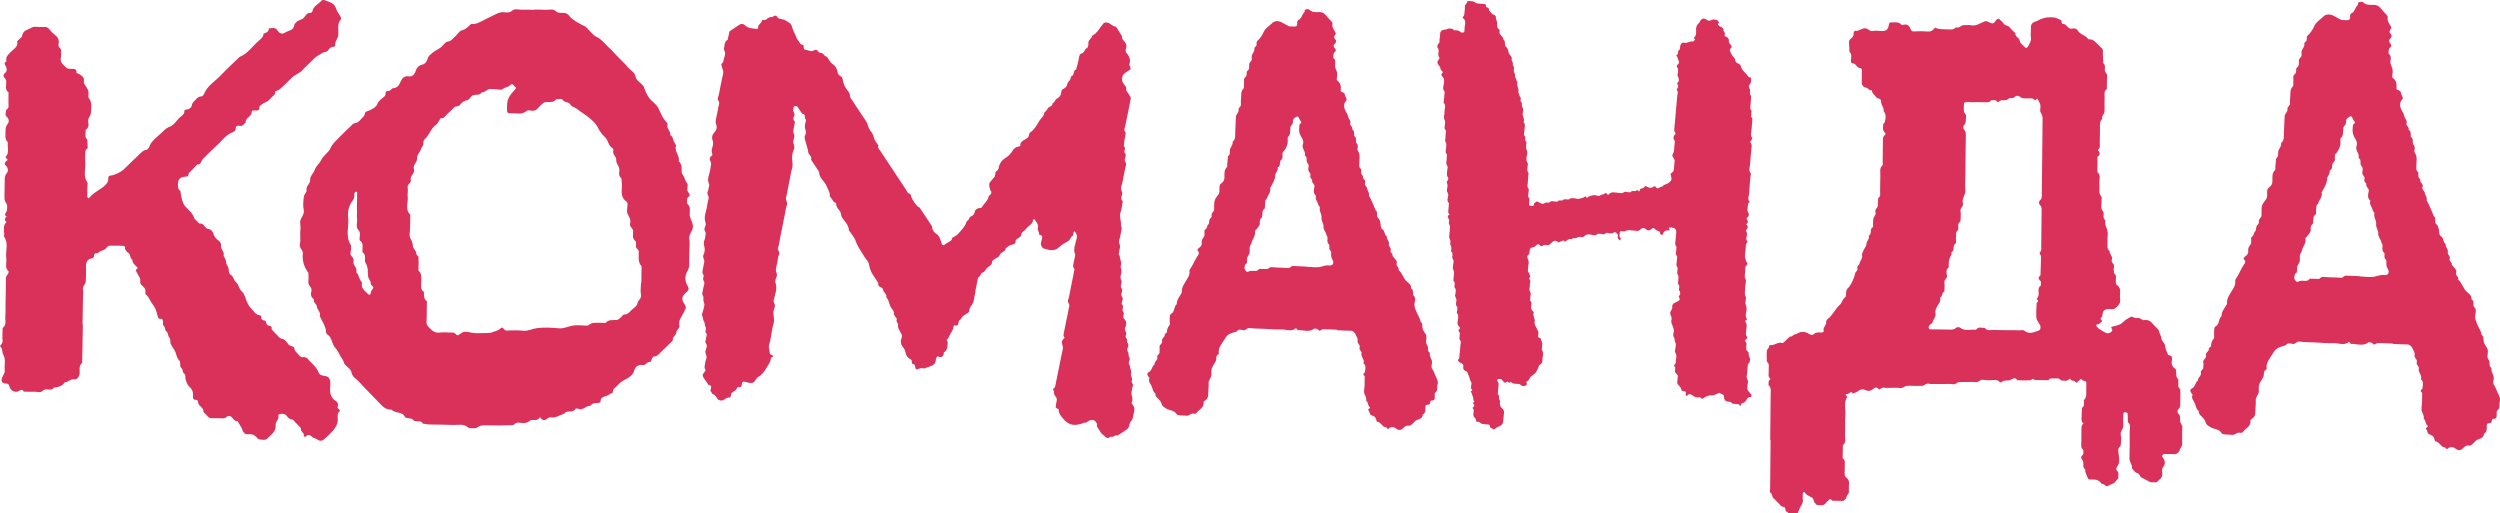 <svg width="560" height="115" viewBox="0 0 560 115" fill="none" xmlns="http://www.w3.org/2000/svg">
<path d="M396.526 98.603C396.559 95.166 396.61 91.747 396.626 88.31C396.626 87.606 396.827 86.852 396.157 86.299C396.224 85.913 396.006 85.494 396.375 85.159C396.475 85.075 396.593 84.84 396.576 84.84C395.906 84.354 396.258 83.65 396.191 83.03C396.107 82.343 396.492 81.555 395.771 81.002C395.771 80.197 395.704 79.376 395.771 78.571C395.805 78.236 396.258 78.035 396.274 77.548C396.274 77.196 396.794 77.347 397.096 77.28C397.766 77.113 398.353 76.626 399.107 76.811C399.493 76.911 399.677 76.576 399.895 76.358C400.247 76.023 400.599 75.688 400.951 75.369C401.504 75.57 401.705 74.782 402.225 74.9C403.23 74.263 404.236 74.079 405.292 74.85C405.51 75.017 406.063 75.051 406.214 74.917C406.75 74.363 407.37 74.464 408.007 74.481C408.292 74.481 408.577 74.33 408.51 74.129C408.259 73.324 409.164 72.871 409.063 72.117C409.03 71.933 409.181 71.631 409.332 71.514C410.538 70.659 411.041 69.217 412.131 68.262C412.65 67.792 412.701 66.971 413.354 66.552C413.488 66.468 413.522 66.116 413.522 65.898C413.505 65.311 413.572 64.825 414.075 64.389C414.578 63.953 415.416 62.11 415.516 61.339C415.584 60.836 416.237 60.651 416.053 60.081C415.902 59.612 416.455 59.394 416.522 59.059C416.656 58.371 417.327 57.852 417.075 57.064C417.025 56.896 417.226 56.645 417.293 56.427C417.461 55.756 418.064 55.304 418.098 54.549C418.131 53.963 418.852 53.51 418.584 52.789C419.405 52.42 418.735 51.364 419.439 50.928C419.506 50.895 419.573 50.811 419.573 50.744C419.573 50.174 419.522 49.587 419.623 49.034C419.707 48.515 420.31 48.146 420.109 47.526C419.874 46.872 420.645 46.604 420.629 46.017C420.629 45.464 420.679 44.894 420.729 44.341C421.366 43.955 421.115 43.335 421.148 42.798C421.182 41.658 421.148 40.502 421.199 39.362C421.249 38.591 420.914 37.753 421.651 37.082C421.819 36.931 421.701 36.462 421.718 36.143C421.735 34.668 421.752 33.21 421.768 31.735C421.768 31.181 421.685 30.595 422.271 30.209C422.355 30.159 422.355 29.807 422.271 29.757C421.802 29.421 421.768 28.985 421.802 28.466C421.819 28.064 421.785 27.645 422.204 27.393C422.355 26.538 422.59 25.683 421.936 24.912C422.07 24.091 421.316 23.504 421.366 22.699C421.366 22.515 421.182 22.163 421.081 22.146C420.31 22.113 420.059 21.409 419.606 21.006C419.405 20.839 419.372 20.47 419.254 20.185C418.684 20.352 418.483 19.715 418.014 19.632C417.276 19.498 416.991 18.995 417.025 18.24C417.059 17.419 417.025 16.614 417.059 15.793C417.059 15.391 416.908 15.24 416.505 15.206C415.835 15.156 415.751 14.133 414.963 14.2C414.863 14.2 414.662 14.033 414.645 13.915C414.477 13.161 415.047 12.289 414.276 11.619C414.243 10.898 414.243 10.177 414.176 9.456C414.142 9.071 414.36 8.853 414.595 8.652C414.98 8.333 415.282 7.998 415.198 7.428C415.181 7.26 415.433 6.892 415.5 6.892C416.422 7.093 417.059 6.171 418.014 6.372C418.567 6.489 418.852 7.093 419.522 6.942C420.059 6.825 420.662 6.892 421.232 6.942C422.372 7.026 422.858 6.741 423.059 5.802C423.21 4.997 423.21 4.997 423.88 5.014C424.584 5.014 425.322 4.88 425.892 5.5C426.009 5.618 426.378 5.567 426.613 5.517C427.199 5.4 427.601 5.735 427.803 6.154C428.037 6.657 428.121 7.11 428.892 7.043C429.864 6.959 430.853 6.992 431.825 7.059C432.479 7.11 432.915 6.875 433.267 6.389C433.552 6.003 433.719 6.355 433.971 6.406C434.658 6.556 435.396 6.556 436.116 6.573C436.82 6.59 437.575 6.758 438.128 6.104C438.848 6.439 439.251 5.618 439.888 5.634C440.457 5.634 441.044 5.567 441.597 5.668C442.519 5.836 443.273 5.366 444.028 5.031C444.849 4.662 444.815 4.612 445.704 5.064C445.838 5.132 445.989 5.182 446.123 5.215C446.542 5.299 446.76 5.148 447.078 4.562C447.229 4.277 447.682 4.126 447.866 4.31C448.218 4.645 448.62 4.964 448.889 5.366C449.19 5.819 449.777 5.634 450.095 6.054C450.498 6.573 451 6.992 451.453 7.462C451.352 8.249 452.308 8.451 452.392 9.021C452.509 9.775 453.129 10.043 453.515 10.529C453.766 10.865 454.185 10.714 454.386 10.244C454.621 9.674 455.04 9.205 454.923 8.484C454.805 7.763 454.956 7.009 454.923 6.288C454.872 5.534 455.208 5.081 455.861 4.813C455.928 4.78 456.046 4.847 456.096 4.813C457.135 4.176 458.146 3.863 459.13 3.874C460.353 3.874 460.353 3.908 461.376 4.377C461.61 4.478 461.828 4.545 461.795 4.83C461.778 5.115 461.895 5.366 462.13 5.366C463.002 5.333 463.153 6.657 464.175 6.406C464.644 6.288 465.147 6.372 465.449 6.875C465.952 7.747 467.075 7.847 467.661 8.635C467.712 8.702 467.779 8.803 467.829 8.803C468.969 8.702 469.505 9.574 470.176 10.211C471.047 11.032 471.064 11.015 471.047 11.518C471.047 11.77 471.047 12.004 471.047 12.256C471.081 12.893 471.114 13.53 471.131 14.167C471.785 14.67 471.349 15.374 471.516 15.961C471.617 16.313 472.036 16.497 471.986 17C471.919 17.972 471.952 18.961 471.936 19.933C471.232 20.369 471.449 21.057 471.433 21.694C471.416 22.264 471.433 22.834 471.416 23.403C471.399 23.973 471.466 24.56 471.382 25.113C471.299 25.633 470.712 26.002 470.896 26.622C470.226 27.259 470.41 28.08 470.393 28.868C470.36 29.84 470.393 30.829 470.343 31.802C470.31 32.422 470.595 33.126 469.907 33.579C470.36 34.115 470.595 34.635 469.84 35.104C469.84 36.244 469.824 37.384 469.807 38.541C470.745 39.328 470.109 40.368 470.259 41.29C470.41 42.212 469.941 43.201 470.712 44.056C470.88 44.24 470.695 44.693 470.729 45.011C470.829 45.782 470.41 46.57 471.064 47.324C471.5 47.827 470.812 48.783 471.583 49.303C471.583 49.705 471.516 50.141 471.651 50.493C471.935 51.23 472.22 51.918 472.12 52.756C472.036 53.477 472.12 54.231 472.07 54.952C472.053 55.455 472.07 55.924 472.556 56.226C472.489 56.947 473.36 57.433 473.042 58.237C472.79 58.841 473.729 59.075 473.528 59.763C473.394 60.199 473.528 60.718 473.528 61.204C474.215 61.674 473.897 62.378 473.947 62.981C473.98 63.3 473.88 63.635 474.198 63.853C474.919 64.322 474.953 65.026 474.902 65.764C474.869 66.166 474.835 66.585 474.902 66.988C475.053 67.826 474.601 68.346 474.047 68.848C473.796 69.066 473.595 69.267 473.226 69.234C472.908 69.2 472.572 69.217 472.254 69.234C471.533 69.234 471.064 69.586 470.98 70.323C470.93 70.743 470.829 71.061 470.528 71.38C470.343 71.581 471.097 71.698 470.779 72.05C470.578 72.285 470.293 72.452 470.041 72.637C469.991 72.67 469.874 72.62 469.807 72.637C469.622 72.721 469.404 72.754 469.639 73.089C470.125 73.76 470.846 74.079 471.516 74.464C472.019 74.749 472.572 74.749 473.008 74.229C473.193 74.028 473.243 74.028 472.991 73.542C472.908 73.391 472.857 73.257 473.075 73.19C474.953 72.721 474.969 72.737 475.941 71.815C476.293 71.48 476.746 71.346 477.098 71.095C477.551 70.793 477.668 70.944 478.02 71.162C478.322 71.346 478.824 71.162 479.21 71.262C479.562 71.346 479.931 71.765 480.216 71.715C481.288 71.497 481.909 72.117 482.462 72.821C482.847 73.307 483.501 73.576 483.652 74.296C483.752 74.799 484.104 75.218 484.155 75.805C484.205 76.358 484.892 76.844 484.976 77.398C485.06 78.035 485.227 78.588 485.529 79.141C485.596 79.275 485.63 79.543 485.697 79.543C486.669 79.594 486.585 80.281 486.484 80.901C486.367 81.639 486.635 82.158 487.188 82.577C487.306 82.661 487.44 82.829 487.457 82.946C487.507 83.65 487.289 84.405 487.943 84.958V86.668C488.513 87.137 488.412 87.791 488.395 88.428C488.395 88.998 488.395 89.568 488.378 90.138C488.378 90.691 488.446 91.244 487.909 91.68C487.742 91.814 487.725 92.468 487.892 92.602C488.513 93.121 488.278 93.775 488.362 94.395C488.429 94.915 488.965 95.284 488.848 95.921C488.747 96.474 488.814 97.061 488.814 97.631C488.814 98.201 488.747 98.787 488.814 99.341C488.881 99.894 488.462 100.195 488.328 100.615C488.077 101.436 487.624 101.788 486.769 101.721C486.116 101.671 485.462 101.704 484.808 101.687C484.49 101.687 484.171 102.123 484.372 102.358C485.009 103.129 485.144 103.9 484.49 104.722C484.188 105.09 484.305 105.509 484.356 105.878C484.44 106.616 484.171 107.135 483.601 107.538C483.35 107.722 483.233 108.124 482.83 108.041C482.361 107.957 481.892 108.158 481.422 107.873C480.853 107.521 480.199 107.27 479.629 106.934C479.277 106.716 479.294 106.046 478.607 105.912C478.204 105.828 477.903 105.258 477.567 104.906C477.685 104.085 476.981 103.498 476.997 102.693C477.048 100.648 477.081 98.603 477.048 96.575C477.048 95.887 477.383 95.1 476.629 94.546C476.629 93.892 476.645 93.239 476.578 92.602C476.578 92.484 476.226 92.35 476.025 92.317C475.908 92.3 475.707 92.417 475.657 92.535C475.59 92.669 475.623 92.853 475.623 93.021C475.623 93.758 475.522 94.496 475.623 95.217C475.757 96.072 474.835 96.575 475.053 97.463C475.221 98.15 475.087 98.921 475.053 99.659C475.053 99.793 474.969 99.978 474.852 100.061C474.299 100.514 474.517 101.151 474.567 101.654C474.768 103.246 474.802 103.716 474.215 104.554C473.913 104.99 473.997 105.241 474.316 105.576C474.718 105.979 474.416 106.498 474.483 106.968C474.55 107.37 474.114 107.454 473.964 107.739C473.628 108.376 472.908 108.393 472.405 108.745C472.237 108.862 471.868 108.963 471.768 108.879C471.466 108.611 471.181 108.342 470.745 108.376C470.159 107.37 469.187 107.37 468.198 107.404C467.829 107.404 467.712 107.253 467.578 106.884C467.36 106.314 467.024 105.778 467.091 105.124C466.488 104.738 466.723 104.135 466.656 103.582C466.639 103.364 466.538 103.112 466.404 102.961C466.069 102.576 466.119 102.257 466.471 101.939C466.857 101.62 466.605 101.185 466.689 100.799C466.019 100.346 466.22 99.659 466.22 99.039C466.22 98.134 466.253 97.245 466.237 96.34C466.237 95.77 466.203 95.234 466.723 94.848C466.22 94.546 466.253 94.06 466.27 93.557C466.304 92.837 466.32 92.099 466.354 91.378C467.058 90.925 466.723 90.205 466.807 89.601C467.561 88.897 467.259 87.958 467.326 87.12C467.36 86.718 467.293 86.299 467.343 85.897C467.443 85.109 466.622 85.461 466.387 85.109C466.086 84.639 465.901 85.075 465.7 85.243C465.583 85.343 465.449 85.461 465.348 85.578C465.097 85.897 464.963 85.628 464.829 85.477C464.56 85.159 464.007 85.41 463.823 84.958C463.739 84.757 463.639 84.807 463.471 84.975C462.935 85.511 462.281 85.209 461.661 85.226C461.292 84.606 460.689 84.79 460.135 84.773C459.666 84.757 459.147 84.656 458.828 85.176C457.789 85.159 456.75 85.125 455.71 85.109C455.358 84.555 455.124 85.109 454.839 85.159C453.867 85.26 452.894 85.192 451.906 85.176C451.403 84.421 450.967 84.79 450.33 85.109C449.76 85.394 448.905 84.991 448.335 85.628C448.285 85.695 447.967 85.628 447.9 85.544C447.615 85.192 447.263 85.109 446.844 85.125C445.939 85.142 445.033 85.226 444.162 85.075C443.491 84.958 443.257 85.695 442.636 85.595C442 85.511 441.329 85.561 440.675 85.561C440.105 85.561 439.536 85.544 438.966 85.561C438.413 85.561 438.111 86.198 437.44 86.064C436.82 85.93 436.133 86.031 435.479 86.014H433.77C433.2 85.997 432.613 86.081 432.06 85.947C431.406 85.796 431.071 86.416 430.535 86.433C429.965 86.45 429.395 86.433 428.825 86.433C428.255 86.433 427.668 86.366 427.115 86.433C426.596 86.5 426.227 87.02 425.59 86.919C424.953 86.802 424.283 86.885 423.629 86.869C423.059 86.869 422.472 86.919 421.919 86.835C421.45 86.768 421.282 87.204 420.914 87.254C420.143 86.181 419.556 87.388 418.902 87.489C418.634 87.539 418.534 87.657 418.182 87.489C417.561 87.187 416.857 87.036 416.187 87.623C415.885 87.891 415.416 87.992 415.014 88.159C414.595 87.355 414.293 88.227 413.924 88.243C413.103 88.26 413.505 88.595 413.79 88.88C412.935 90.188 413.455 91.663 413.354 93.054C413.254 94.513 413.354 95.988 413.27 97.463C413.237 98.234 413.606 99.106 412.801 99.709C412.784 100.682 412.768 101.671 412.751 102.643C413.421 103.096 413.22 103.783 413.22 104.403C413.22 104.973 413.22 105.543 413.203 106.113C413.187 106.465 413.27 106.733 413.555 106.951C414.041 107.32 414.259 107.789 414.176 108.409C414.108 108.896 414.176 109.382 414.142 109.885C414.142 110.203 414.209 110.522 413.907 110.773C413.522 111.075 413.689 111.695 413.203 111.946C413.069 112.014 412.952 112.215 412.835 112.215C412.03 112.215 411.209 112.181 410.404 112.148C410.119 111.729 409.851 111.678 409.533 112.114C409.399 112.315 409.147 112.433 409.013 112.634C408.493 113.422 407.706 113.103 407.018 113.103C406.851 113.103 406.666 112.785 406.499 112.6C406.18 112.248 406.314 111.661 405.812 111.41C405.476 111.242 405.124 111.075 404.806 110.874C404.605 110.74 404.437 110.555 404.286 110.354C404.152 110.17 404.052 110.119 403.934 110.287C403.901 110.354 403.834 110.421 403.834 110.488C403.834 110.974 403.767 111.477 403.834 111.963C403.918 112.567 403.599 113.003 403.331 113.472C403.079 113.925 402.895 114.427 402.694 114.914C402.057 114.947 401.42 115.014 400.783 114.997C400.599 114.997 400.431 114.696 400.213 114.612C399.71 114.411 400.163 113.572 399.493 113.539C398.906 113.505 398.721 113.003 398.37 112.701C398.001 112.382 397.716 111.946 397.33 111.678C396.878 111.36 397.129 110.756 396.66 110.455C396.325 110.237 396.509 109.851 396.509 109.549C396.543 105.878 396.576 102.207 396.61 98.519L396.526 98.603ZM457.454 35.02L457.521 28.416C457.521 27.846 457.521 27.276 457.537 26.706C457.571 26.119 457.403 25.683 457.102 25.163C456.867 24.728 457.152 24.024 457.035 23.487C456.934 22.984 456.582 22.532 456.347 22.062C456.18 22.213 455.995 22.364 455.828 22.515C455.526 22.012 455.057 22.029 454.554 22.029C453.783 22.029 452.978 22.18 452.291 21.543C452.14 21.392 451.503 21.442 451.403 21.61C451 22.247 450.246 21.727 449.894 22.113C449.408 22.649 448.838 22.364 448.319 22.465C448.101 22.498 447.866 22.616 447.715 22.766C447.548 22.951 447.481 22.968 447.346 22.766C447.011 22.247 446.492 22.481 446.022 22.448C445.654 23.051 445.05 22.901 444.497 22.901C443.592 22.901 442.704 22.834 441.798 22.901C441.178 22.934 440.508 22.632 439.938 23.085C439.938 23.739 439.821 24.392 439.938 25.029C439.988 25.365 440.474 25.566 440.39 26.069C440.29 26.756 440.525 27.494 439.888 28.097C439.737 28.248 439.754 28.851 439.921 29.002C440.34 29.388 440.357 29.824 440.34 30.31C440.323 31.366 440.307 32.439 440.307 33.495L440.273 36.428L440.24 39.613C440.24 40.586 440.122 41.591 440.24 42.547C440.374 43.62 439.351 44.441 439.686 45.531C439.904 46.235 439.016 46.553 439.15 47.291C439.284 47.995 439.167 48.749 439.15 49.487C439.15 49.554 439.1 49.638 439.033 49.688C438.379 50.174 438.731 50.878 438.647 51.498C437.893 52.018 438.228 52.806 438.128 53.493C438.077 53.879 438.346 54.348 437.943 54.633C437.306 55.119 437.943 56.125 437.122 56.494C437.239 57.097 436.82 57.517 436.653 58.019C436.451 58.606 436.552 59.293 436.502 59.93C435.798 60.4 436.016 61.137 436.116 61.707C436.234 62.395 435.463 62.596 435.546 63.216C435.63 63.853 435.546 64.523 435.546 65.177C435.546 65.244 435.463 65.311 435.412 65.362C434.943 65.697 435.111 66.434 434.557 66.719C434.826 67.424 434.306 67.943 434.021 68.463C433.703 69.033 433.401 69.569 433.552 70.223C433.736 71.028 432.999 71.48 432.898 72.168C432.865 72.369 432.58 72.536 432.395 72.687C432.11 72.905 431.926 73.19 432.06 73.525C432.211 73.877 432.613 73.777 432.915 73.777C434.222 73.793 435.53 73.793 436.837 73.827C437.323 73.827 437.759 73.844 438.161 73.425C438.312 73.257 438.899 73.24 439.083 73.391C440.156 74.296 441.413 73.693 442.569 73.877C442.62 73.877 442.704 73.793 442.754 73.726C443.273 73.089 443.977 73.542 444.581 73.425C445.084 74.213 445.905 73.894 446.575 73.911C448.537 73.978 450.498 73.961 452.459 73.978C452.777 73.978 453.213 73.877 453.397 74.045C454.52 74.984 455.593 74.43 456.699 74.028C457.118 73.877 457.035 73.576 457.068 73.257C457.102 72.888 456.867 72.687 456.733 72.419C456.532 72.017 456.18 71.581 456.146 71.212C456.062 70.089 456.18 68.949 456.213 67.826C456.716 67.524 456.548 67.239 456.18 66.954C456.548 66.619 456.683 66.216 456.666 65.714C456.632 65.093 456.481 64.389 457.152 63.97C457.085 63.585 457.336 63.166 456.967 62.83C456.616 62.512 456.532 62.177 456.9 61.825C456.968 61.774 457.068 61.707 457.068 61.657C457.118 60.282 457.169 58.908 457.202 57.533C457.202 57.315 457.051 57.114 456.967 56.896C456.917 56.779 456.833 56.578 456.85 56.561C457.387 56.226 457.219 55.706 457.236 55.237C457.269 52.622 457.286 50.007 457.32 47.408C457.32 46.855 457.42 46.302 456.884 45.866C456.716 45.732 456.716 45.078 456.884 44.944C457.521 44.441 457.353 43.787 457.37 43.167C457.403 40.468 457.437 37.786 457.454 35.087V35.02Z" fill="#D9315A"/>
<path d="M536.031 76.962C534.891 76.912 533.752 76.828 532.629 76.828C532.361 76.828 532.092 77.163 531.807 77.18C531.623 77.18 531.439 76.845 531.221 76.761C530.986 76.677 530.617 76.61 530.45 76.727C529.26 77.649 527.935 76.945 526.695 77.046C526.528 77.046 526.176 76.543 526.176 76.543C525.086 77.549 523.829 76.794 522.672 76.861C521.365 76.928 520.058 76.778 518.733 76.71C517.51 76.66 516.27 76.677 515.063 76.509C514.392 76.426 514.124 77.264 513.403 77.012C512.951 76.861 512.364 76.794 511.995 77.347C509.431 78.068 509.833 78.186 508.61 79.963C508.09 80.717 507.604 81.505 507.721 82.494C507.721 82.578 507.738 82.728 507.721 82.745C506.816 83.047 507.285 83.952 506.933 84.539C505.961 86.131 505.894 86.182 505.978 87.54C506.028 88.411 505.241 88.847 505.291 89.668C505.341 90.54 505.19 91.412 505.207 92.284C505.224 92.954 504.989 93.44 504.453 93.809C504.319 93.909 504.067 94.06 504.084 94.161C504.252 95.217 503.497 95.72 502.844 96.273C502.525 96.541 502.324 97.094 501.821 96.944C501.067 96.726 500.631 97.547 499.91 97.413C499.408 97.312 498.854 97.379 498.335 97.312C498.1 97.279 497.765 97.212 497.664 97.061C497.094 96.038 495.921 96.189 495.083 95.653C494.631 95.368 494.178 95.1 494.061 94.63C493.977 94.262 493.792 94.027 493.608 93.759C493.239 93.206 492.435 92.937 492.552 92.082C491.932 91.68 491.882 90.926 491.647 90.339C491.412 89.786 490.775 89.233 491.127 88.462C491.161 88.378 490.993 88.177 490.876 88.059C490.507 87.64 490.557 87.221 491.01 87.003C491.781 86.618 491.697 85.645 492.351 85.209C492.267 84.489 493.273 84.187 492.988 83.349C492.871 82.997 493.608 82.812 493.541 82.293C493.491 81.957 493.658 81.572 493.541 81.253C493.323 80.532 494.329 80.281 494.144 79.661C493.927 78.923 494.915 78.756 494.781 78.052C494.748 77.918 495.267 77.7 495.267 77.515C495.301 76.895 495.402 76.392 495.854 75.889C496.072 75.638 495.921 75.051 495.955 74.615C495.955 74.263 495.955 73.911 496.005 73.559C496.022 73.408 496.122 73.207 496.24 73.14C497.262 72.704 496.843 71.397 497.631 70.843C497.564 69.854 498.234 69.167 498.67 68.379C498.754 68.245 498.871 68.078 498.854 67.943C498.771 66.854 499.391 66.083 499.894 65.211C500.279 64.524 500.849 63.82 500.681 62.898C500.648 62.697 500.849 62.462 500.983 62.244C501.637 61.221 502.056 60.065 502.777 59.059C502.911 58.891 502.994 58.489 502.894 58.388C502.542 58.02 502.425 57.768 502.927 57.433C503.38 57.131 503.682 56.746 503.598 56.142C503.531 55.606 503.765 55.22 504.117 54.767C504.386 54.432 504.201 53.762 504.268 53.242C504.285 53.108 504.503 53.007 504.62 52.873C504.922 52.572 504.821 52.102 505.19 51.784C505.442 51.566 505.308 50.979 505.492 50.61C505.626 50.325 506.028 50.191 505.978 49.772C505.928 49.303 506.112 48.968 506.464 48.649C506.615 48.515 506.565 48.163 506.581 47.911C506.615 47.308 506.531 46.654 506.699 46.084C506.85 45.565 507.252 45.095 507.587 44.643C507.989 44.089 507.788 43.469 507.839 42.883C507.872 42.514 507.939 42.212 508.258 41.994C508.794 41.625 509.045 41.156 509.029 40.469C509.029 39.63 508.878 38.742 509.632 38.071C509.716 37.988 509.649 37.736 509.666 37.552C509.716 36.864 509.783 36.177 509.85 35.49C510.604 35.02 510.118 34.166 510.42 33.612C510.705 33.076 511.057 32.64 510.973 32.003C511.543 31.618 511.576 31.031 511.576 30.411C511.576 29.623 511.643 28.835 511.677 28.047C511.71 27.343 511.71 26.639 511.777 25.952C511.845 25.382 512.498 25.063 512.398 24.359C512.314 23.89 513.085 23.655 512.968 23.035C512.884 22.616 512.968 22.163 513.018 21.727C513.068 20.889 512.917 20.034 513.621 19.313C513.806 19.129 513.638 18.626 513.705 18.291C513.806 17.721 513.454 17.017 514.057 16.581C514.627 16.162 514.024 15.341 514.677 14.989C514.795 14.921 514.878 14.72 514.912 14.569C515.046 14.016 514.727 13.363 515.314 12.876C515.783 12.491 515.415 11.871 515.582 11.401C515.716 11.016 515.985 10.697 516.135 10.328C516.253 10.027 516.035 9.608 516.404 9.39C516.974 9.038 516.521 8.317 516.856 8.015C517.577 7.378 518.063 6.624 518.432 5.786C518.851 4.864 519.722 4.428 520.376 3.757C520.963 3.154 521.868 3.087 522.689 3.523C523.259 3.824 523.829 4.143 524.399 4.444C524.55 4.528 525.639 4.512 525.807 4.512C526.259 4.528 526.41 4.31 526.427 3.908C526.427 3.573 526.343 3.171 526.729 2.986C527.5 2.617 527.516 1.712 528.086 1.192C528.271 1.025 528.086 0.488 528.556 0.438C528.807 0.405 529.193 0.354 529.327 0.488C530.014 1.209 530.902 1.092 531.724 1.092C532.394 1.092 532.847 1.343 533.266 1.846C533.701 2.399 534.204 2.886 534.674 3.405C534.774 3.523 534.875 3.724 534.858 3.841C534.674 4.679 535.21 5.299 535.545 5.92C535.78 6.356 535.595 6.439 535.394 6.691C535.277 6.858 535.227 7.261 535.327 7.361C535.914 7.931 535.813 8.334 535.227 8.853C534.975 9.088 535.227 9.44 535.428 9.758C535.73 10.178 535.763 10.312 535.428 10.613C534.925 11.049 535.093 11.552 535.042 12.038C535.679 12.457 535.545 13.094 535.461 13.681C535.378 14.318 535.696 14.787 535.88 15.341C536.065 15.877 535.88 16.547 535.847 17.168C535.847 17.252 535.864 17.352 535.914 17.402C536.853 18.023 536.903 18.945 536.802 19.934C536.802 20.034 537.171 20.185 537.389 20.269C537.657 20.369 537.758 20.504 537.808 20.805C537.875 21.191 538.126 21.543 538.244 21.928C538.277 22.046 538.126 22.23 538.026 22.348C537.473 23.018 537.54 23.739 537.858 24.477C538.093 24.996 538.478 25.482 538.562 26.019C538.663 26.605 539.3 26.957 539.065 27.662C538.881 28.181 539.769 28.433 539.518 29.036C540.138 29.438 539.987 30.075 540.004 30.662C540.808 31.064 540.171 31.986 540.674 32.489C541.194 33.026 540.607 33.78 540.909 34.199C541.546 35.088 541.261 36.01 541.278 36.915C541.278 37.502 541.043 38.139 541.697 38.574C541.73 39.161 541.546 39.798 542.183 40.2C541.848 40.888 542.971 41.139 542.652 41.843C542.384 42.413 543.088 42.681 543.155 43.218C543.222 43.754 543.758 44.224 543.557 44.861C544.194 46 544.68 47.191 545.166 48.414C545.87 48.85 545.116 49.739 545.786 50.275C546.155 50.577 546.306 51.281 546.356 51.834C546.407 52.287 546.407 52.706 546.809 52.957C547.446 53.359 547.194 54.265 547.831 54.65C547.68 55.354 548.519 55.79 548.301 56.561C548.183 56.997 548.954 57.332 548.736 57.936C548.552 58.439 549.139 58.64 549.206 59.059C549.206 59.143 549.155 59.26 549.206 59.31C549.524 59.713 549.91 60.081 550.161 60.517C550.362 60.869 549.96 61.389 550.312 61.741C550.58 62.009 550.698 62.294 550.63 62.663C551.519 63.367 551.703 64.574 552.541 65.345C553.011 65.781 553.698 66.166 553.597 67.021C554.251 67.424 554.016 68.078 554.083 68.647C554.821 69.167 554.553 69.938 554.452 70.558C554.318 71.38 554.67 72.05 554.938 72.721C555.24 73.475 555.776 74.129 555.86 74.967C556.463 75.386 556.229 76.04 556.363 76.593C556.497 77.13 556.916 77.599 557.184 78.102C557.251 78.236 557.251 78.42 557.268 78.588C557.352 79.258 556.95 79.979 557.452 80.583C557.922 81.119 557.335 82.008 558.106 82.41C557.939 83.114 558.374 83.684 558.559 84.304C558.76 84.941 558.223 85.712 558.693 86.316C559.061 86.785 559.179 87.372 559.43 87.875C559.732 88.495 560.168 89.182 559.933 90.02C559.749 90.641 560.101 91.395 559.397 91.931C559.212 92.082 559.246 92.585 559.263 92.921C559.313 93.574 559.045 93.876 558.391 93.826C558.324 93.826 558.173 94.094 558.156 94.228C558.156 94.53 558.022 94.748 557.754 94.781C557.402 94.815 557.067 94.764 557.033 95.284C557 95.955 557.184 96.709 556.43 97.145C556.329 97.933 555.843 98.201 555.106 98.419C554.569 98.57 554.201 99.207 553.715 99.576C553.53 99.726 553.245 99.877 553.044 99.827C552.424 99.693 552.072 100.045 551.703 100.414C551.1 101.034 550.513 100.9 549.91 100.414C549.457 100.062 548.988 100.078 548.485 100.313C548.317 100.397 548.2 100.866 547.932 100.447C547.714 100.112 547.295 100.196 547.06 100.011C546.541 99.592 546.222 98.922 545.451 98.838C545.284 98.368 545.25 97.832 544.764 97.547C544.479 97.379 544.11 97.329 543.909 97.111C543.708 96.893 543.742 96.457 543.54 96.24C543.289 95.938 543.473 95.804 543.658 95.686C543.876 95.536 543.909 95.452 543.725 95.318C543.222 94.932 543.457 94.161 542.903 93.809C543.038 93.189 542.702 92.703 542.501 92.149C542.3 91.63 542.501 90.942 542.535 90.339C542.551 89.568 542.568 88.78 542.568 88.009C542.099 87.674 542.166 87.372 542.619 87.087C542.652 86.349 543.038 85.545 542.267 84.941C542.652 84.036 541.579 83.416 541.814 82.511C541.931 82.025 541.144 81.74 541.361 81.136C541.596 80.499 540.691 80.197 540.875 79.493C540.976 79.091 540.657 78.555 540.44 78.135C540.171 77.599 539.853 77.13 539.099 77.146C538.059 77.163 537.003 77.063 535.947 77.029L536.031 76.962ZM528.539 61.909C529.595 61.959 530.651 62.127 531.673 62.009C532.478 61.909 533.215 61.473 534.104 61.607C534.875 61.724 535.344 61.054 534.908 60.316C534.607 59.813 534.523 59.411 534.539 58.891C534.539 58.64 534.59 58.237 534.472 58.17C533.785 57.735 534.389 56.93 533.986 56.544C533.433 56.008 533.752 55.404 533.668 54.835C533.634 54.6 533.417 54.399 533.383 54.164C533.266 53.51 532.662 53.058 532.729 52.337C532.796 51.599 532.159 51.013 532.26 50.158C532.344 49.387 531.64 48.632 531.874 47.727C531.908 47.576 531.506 47.342 531.489 47.123C531.405 46.386 530.617 45.816 530.986 44.978C530.215 44.374 530.45 43.536 530.601 42.815C530.735 42.095 529.796 41.86 530.081 41.173C529.729 40.871 529.494 40.519 529.645 40.05C529.796 39.53 529.243 39.329 529.176 38.926C529.075 38.356 529.494 37.719 528.975 37.2C528.472 36.697 529.109 35.775 528.304 35.373C528.639 34.4 527.483 33.679 527.868 32.69C528.153 31.97 527.734 31.349 527.416 30.796C526.846 29.841 526.93 28.868 527.097 27.863C527.952 27.46 527.181 27.058 527.064 26.706C526.796 25.868 526.578 25.918 525.874 26.421C525.237 26.874 525.74 27.594 525.27 28.03C525.103 28.198 524.935 28.433 524.902 28.651C524.784 29.472 525.053 30.394 524.248 31.031C524.214 31.634 524.349 32.322 524.131 32.841C523.896 33.428 523.661 34.082 523.108 34.501C523.058 34.534 523.058 34.652 523.041 34.736C522.907 35.306 523.259 35.959 522.656 36.429C522.119 36.864 522.739 37.887 521.834 38.172C522.035 38.926 521.298 39.429 521.281 40.033C521.231 41.022 520.795 41.776 520.343 42.564C520.225 42.782 520.024 43.017 520.058 43.218C520.225 44.157 519.504 44.76 519.27 45.548C519.203 45.766 518.901 45.933 518.868 46.151C518.784 46.755 518.801 47.375 518.767 47.978C518.03 48.414 518.231 49.169 518.147 49.839C518.13 49.99 518.063 50.191 517.946 50.275C517.342 50.728 517.761 51.448 517.51 51.951C517.258 52.454 516.789 52.856 516.437 53.326C516.387 53.376 516.404 53.493 516.437 53.577C516.521 54.298 516.169 54.835 515.867 55.455C515.649 55.874 515.633 56.36 515.314 56.813C515.029 57.248 515.247 58.003 515.13 58.59C515.046 58.975 514.694 59.294 514.593 59.662C514.493 60.081 514.56 60.534 514.493 60.97C514.476 61.104 514.225 61.188 514.124 61.339C514.04 61.473 513.973 61.64 513.956 61.791C513.889 62.227 513.889 62.63 514.292 62.965C514.51 63.149 514.51 63.25 515.029 62.998C515.783 62.63 516.789 63.334 517.409 62.428C518.097 62.428 518.801 62.462 519.488 62.479C520.108 61.724 520.929 62.127 521.667 62.11C522.454 62.093 523.242 62.177 524.03 62.194C524.281 62.194 524.667 62.261 524.768 62.143C525.254 61.54 525.874 61.791 526.461 61.791C527.164 61.791 527.852 61.842 528.556 61.875L528.539 61.909Z" fill="#D9315A"/>
<path d="M218.536 65.211C218.385 65.982 218.234 66.753 218.067 67.524C217.899 68.329 217.011 68.832 217.094 69.787C217.094 69.921 216.776 70.089 216.592 70.223C216.273 70.458 215.904 70.626 215.619 70.894C215.402 71.078 215.334 71.447 215.117 71.581C214.698 71.832 214.714 72.218 214.631 72.587C214.563 72.855 214.396 72.989 214.128 72.905C213.859 72.822 213.575 72.905 213.575 73.14C213.575 73.962 212.971 74.498 212.686 75.185C212.535 75.554 212.384 75.856 212.066 76.107C211.999 76.157 212.351 76.644 212.301 76.878C212.116 77.582 212.334 78.504 211.429 78.907C211.396 79.778 211.044 80.214 210.105 79.845C210.021 79.812 209.853 79.963 209.753 80.063C209.703 80.114 209.719 80.214 209.703 80.281C209.552 80.7 209.652 81.186 209.25 81.555C208.596 82.159 207.725 82.192 206.987 82.561C206.451 82.326 205.965 82.527 205.462 82.729C205.361 82.762 205.11 82.662 205.076 82.561C204.976 82.293 205.026 81.941 204.875 81.723C204.724 81.522 204.238 81.606 204.238 81.203C204.238 80.901 204.339 80.65 203.937 80.466C203.283 80.164 202.914 79.527 202.814 78.856C202.763 78.521 202.646 78.27 202.462 78.035C201.875 77.331 201.557 76.576 201.976 75.688C202.21 75.185 201.909 74.816 201.691 74.414C201.439 73.962 201.071 73.408 201.171 72.989C201.305 72.386 200.551 72.017 200.92 71.464C200.685 71.061 200.216 70.659 200.249 70.274C200.283 69.603 199.847 69.284 199.562 68.849C199.109 68.145 199.193 67.206 198.523 66.602C198.741 65.848 197.886 65.546 197.836 64.96C197.768 64.189 196.444 64.39 196.763 63.434C196.377 62.847 196.025 62.227 195.606 61.657C195.204 61.104 194.953 60.484 194.785 59.813C194.668 59.31 194.617 58.791 194.249 58.355C193.796 57.819 193.444 57.198 193.059 56.595C192.539 55.757 191.986 54.969 191.667 53.98C191.382 53.108 190.678 52.387 190.159 51.599C190.109 50.426 189.27 49.655 188.667 48.8C188.298 48.264 188.466 47.61 188.03 47.124C187.628 46.688 187.242 46.185 187.293 45.498C187.293 45.414 186.874 45.347 186.739 45.196C186.488 44.894 186.337 44.492 186.069 44.24C185.717 43.922 185.952 43.52 185.801 43.167C185.549 42.531 185.315 41.927 184.98 41.324C184.46 40.402 183.437 39.731 183.488 38.507C182.918 37.652 182.365 36.797 181.795 35.943C181.745 35.876 181.661 35.792 181.678 35.741C181.962 34.987 181.108 34.685 181.041 34.082C180.957 33.344 180.672 32.674 180.521 31.97C180.387 31.4 180.035 30.83 180.387 30.21C180.739 29.606 180.32 29.036 180.286 28.45C180.27 27.913 180.471 27.377 180.571 26.84C179.985 26.572 180.672 25.482 179.7 25.482C179.398 25.03 179.063 24.594 178.778 24.125C178.593 23.823 178.359 23.655 178.024 23.773C177.655 23.907 177.772 24.309 177.688 24.577C177.537 25.03 178.158 25.348 177.923 25.868C177.755 26.27 177.537 26.756 177.99 27.175C178.04 27.226 178.074 27.31 178.057 27.377C177.973 27.846 177.873 28.299 177.789 28.768C177.705 29.221 177.588 29.606 177.873 30.109C178.057 30.427 177.856 31.014 177.722 31.45C177.521 32.137 178.174 32.724 177.839 33.445C177.554 34.082 177.387 34.819 177.42 35.507C177.454 36.244 177.672 36.965 177.42 37.736C177.185 38.491 177.085 39.279 176.934 40.05L176.465 42.363C176.347 42.983 176.264 43.62 176.079 44.207C175.878 44.827 176.515 45.313 176.247 45.967C176.012 46.537 175.979 47.191 175.845 47.811L175.425 49.889L175.057 51.733L174.688 53.577C174.571 54.198 174.537 54.851 174.286 55.421C174.001 56.042 174.805 56.343 174.52 56.964C174.252 57.517 174.235 58.187 174.118 58.807C174.001 59.344 173.833 59.88 173.8 60.434C173.766 60.937 174.202 61.389 173.967 61.959C173.783 62.395 173.565 62.948 173.699 63.334C174.202 64.691 173.599 65.932 173.314 67.172C173.179 67.793 173.733 68.145 173.548 68.715C173.381 69.234 173.179 69.804 173.246 70.324C173.33 71.078 173.498 71.782 173.263 72.553C173.029 73.308 172.928 74.096 172.777 74.867C172.626 75.638 172.543 76.442 172.291 77.18C172.073 77.834 172.392 78.353 172.408 78.94C172.408 79.393 172.643 79.426 172.928 79.544C173.096 79.611 173.364 79.778 172.995 79.979C172.861 80.046 172.66 80.164 172.66 80.264C172.66 81.086 172.123 81.639 171.755 82.293C171.352 82.997 170.766 83.801 170.246 84.17C170.062 84.304 169.827 84.405 169.66 84.573C169.224 84.975 169.039 85.729 168.386 85.779C167.866 85.83 167.313 85.612 166.777 85.495C166.341 85.394 166.223 85.662 166.19 85.997C166.14 86.551 165.938 86.886 165.302 86.685C165.251 86.685 165.117 86.752 165.117 86.802C164.983 87.523 164.262 87.64 163.86 88.059C163.726 88.21 163.776 88.512 163.692 88.73C163.642 88.864 163.508 89.082 163.458 89.065C162.838 88.948 162.469 89.384 162 89.635C161.664 89.819 160.977 89.685 160.759 89.384C160.441 88.965 160.256 88.445 159.653 88.277C159.485 88.227 159.418 87.875 159.251 87.724C158.832 87.305 159.921 86.4 158.748 86.249C158.396 85.746 158.01 85.243 157.675 84.723C157.273 84.137 157.306 83.919 157.927 83.148C158.044 82.997 158.128 82.98 158.01 82.812C157.893 82.645 157.792 82.393 157.826 82.192C157.91 81.572 157.977 80.918 158.211 80.348C158.48 79.695 157.859 79.208 158.044 78.571C158.195 78.018 158.58 77.398 158.044 76.794C157.943 76.677 158.044 76.359 158.077 76.141C158.144 75.755 158.228 75.37 158.312 74.984C158.312 74.917 158.312 74.8 158.279 74.766C157.709 74.33 158.346 73.66 158.061 73.257C157.759 72.855 157.977 72.369 157.675 71.967C157.424 71.631 157.508 71.129 157.29 70.709C157.156 70.441 157.407 69.955 157.491 69.57C157.591 69.033 157.893 68.43 157.742 67.977C157.575 67.508 157.524 67.122 157.575 66.653C157.608 66.385 157.306 66.1 157.306 65.831C157.306 65.446 157.474 65.06 157.508 64.675C157.558 64.071 158.027 63.451 157.608 62.881C157.239 62.361 157.91 61.825 157.44 61.339C157.323 61.221 157.323 60.903 157.357 60.702C157.474 59.998 157.642 59.31 157.759 58.623C157.859 58.103 157.29 57.684 157.575 57.098C157.776 56.679 157.876 56.176 157.859 55.723C157.826 55.136 157.491 54.6 157.742 53.963C157.943 53.46 157.994 52.89 158.077 52.354C158.144 51.901 157.608 51.583 157.843 51.063C157.994 50.711 158.178 50.225 158.061 49.923C157.524 48.565 158.245 47.358 158.396 46.084C158.463 45.531 158.58 44.995 158.731 44.458C158.882 43.922 158.245 43.52 158.53 42.916C158.748 42.43 158.765 41.843 158.882 41.307C158.178 40.05 159.066 38.91 159.133 37.703C159.167 37.099 159.536 36.529 159.033 35.926C158.899 35.775 159.033 35.138 159.2 35.054C159.854 34.752 159.469 34.417 159.418 34.015C159.368 33.579 159.569 33.093 159.67 32.623C159.754 32.171 159.787 31.785 159.586 31.299C159.385 30.796 159.552 30.109 160.038 29.64C160.508 29.17 160.659 28.533 160.458 27.963C160.323 27.578 160.256 27.242 160.34 26.874C160.441 26.421 160.525 25.952 160.625 25.482C160.726 25.013 160.843 24.56 160.893 24.091C160.96 23.571 161.312 23.085 160.91 22.532C160.592 22.096 160.944 21.627 161.027 21.191C161.312 19.649 161.614 18.107 161.966 16.564C162.083 16.078 161.966 15.693 161.782 15.257C161.681 15.022 161.664 14.704 161.581 14.419C161.53 14.285 162 14.033 162.016 13.815C162.083 12.927 162.804 12.055 162.15 11.133C162.318 10.396 162.15 9.557 162.821 9.004C162.888 8.954 163.005 8.92 163.005 8.87C163.139 8.267 163.273 7.646 163.408 7.026C164.128 6.54 164.849 6.071 165.553 5.584C166.089 5.216 166.559 5.35 166.994 5.752C167.732 6.439 168.704 6.339 169.593 6.49C169.66 6.49 169.844 6.272 169.827 6.154C169.777 5.45 170.615 5.232 170.665 4.595C170.665 4.545 170.783 4.478 170.85 4.478C171 4.478 171.151 4.528 171.302 4.495C171.839 4.394 172.123 3.741 172.727 3.841C173.012 3.891 173.163 3.707 173.347 3.606C173.414 3.573 173.481 3.506 173.548 3.506C173.699 3.523 173.934 3.539 173.984 3.623C174.202 4.143 174.654 4.227 175.124 4.294C175.744 4.378 176.197 4.696 176.716 5.048C177.336 5.45 177.387 5.903 177.571 6.506C177.755 7.127 178.174 7.697 178.375 8.35C178.526 8.853 178.996 9.256 179.247 9.742C179.431 10.111 180.102 9.943 180.035 10.429C179.968 10.932 180.102 11.15 180.605 11.2C181.141 11.234 181.678 11.636 182.18 11.351C182.717 11.049 183.002 11.1 183.32 11.602C183.421 11.753 183.706 11.854 183.924 11.854C184.527 11.887 184.611 12.692 185.214 12.675C185.516 13.128 185.784 13.631 186.136 14.033C186.471 14.419 187.024 14.586 187.242 15.123C187.393 15.475 187.628 15.726 187.611 16.179C187.594 16.464 187.963 16.866 188.265 17.05C188.55 17.218 188.667 17.319 188.734 17.688C188.868 18.492 189.12 19.28 189.622 19.967C189.924 20.386 190.377 20.755 190.377 21.375C190.377 22.063 190.98 22.431 191.248 22.985C191.5 23.471 191.852 23.907 192.153 24.376C192.505 24.896 192.841 25.432 193.193 25.952C193.494 26.404 193.83 26.857 194.098 27.326C194.433 27.913 194.466 28.617 194.902 29.187C195.254 29.656 195.623 30.109 195.74 30.796C195.858 31.433 196.411 32.003 196.763 32.59C196.511 33.143 196.981 33.462 197.215 33.83C199.109 36.73 201.02 39.614 202.948 42.497C203.199 42.866 203.3 43.402 203.903 43.419C204.054 43.821 204.138 44.274 204.373 44.626C204.808 45.33 205.194 46.118 205.998 46.503C206.903 47.878 207.842 49.252 208.73 50.644C208.881 50.879 208.781 51.247 208.932 51.482C209.116 51.784 209.284 52.102 209.669 52.337C210.256 52.672 210.557 53.292 210.759 53.996C211.094 55.136 211.161 55.153 211.999 54.516C212.468 54.164 213.223 54.064 213.29 53.292C213.742 52.991 214.295 52.756 214.647 52.354C215.251 51.633 215.971 50.979 216.357 50.091C216.441 49.889 216.491 49.554 216.625 49.504C217.128 49.32 216.994 48.666 217.497 48.481C218.05 48.28 218.318 47.844 218.402 47.241C218.435 47.006 218.804 46.788 219.072 46.671C219.324 46.554 219.793 46.638 219.894 46.47C220.229 45.883 220.715 45.447 221.084 44.911C221.201 44.727 221.335 44.525 221.369 44.324C221.419 43.989 221.587 43.788 221.855 43.587C222.006 43.486 222.056 43.201 222.073 43C222.073 42.866 221.871 42.748 221.838 42.598C221.721 42.095 221.486 41.558 221.603 41.106C221.704 40.754 222.156 40.452 222.374 40.066C222.475 39.882 222.726 39.765 222.81 39.58C223.011 39.178 222.81 38.558 223.246 38.306C223.766 38.005 223.665 37.518 223.816 37.099C224.05 36.462 224.453 35.892 225.006 35.54C225.794 35.054 226.447 34.434 226.9 33.646C227.168 33.21 227.503 33.009 227.956 32.875C228.157 32.825 228.526 32.758 228.526 32.691C228.509 31.685 229.314 31.416 229.967 31.014C230.353 30.779 230.504 30.478 230.52 30.076C230.554 29.69 230.889 29.606 231.124 29.422C231.425 29.187 232.247 28.114 232.448 27.678C232.549 27.477 232.666 27.31 232.783 27.108C233.135 26.471 233.873 26.069 233.923 25.231C233.923 25.13 234.124 25.03 234.241 24.929C234.593 24.644 234.627 24.108 235.113 23.94C235.482 23.806 235.783 23.555 235.8 23.102C236.32 22.968 236.286 22.331 236.689 22.13C237.393 21.778 237.711 21.224 237.761 20.47C237.778 20.085 238.097 19.967 238.348 19.816C238.801 19.582 239.018 19.247 239.102 18.727C239.153 18.408 239.538 18.157 239.722 17.838C239.873 17.587 239.722 17.185 240.091 17.034C240.745 16.765 240.276 15.76 241.063 15.575C241.181 15.123 241.315 14.687 241.415 14.234C241.516 13.782 241.633 13.312 241.7 12.843C241.751 12.424 241.918 12.072 242.32 11.954C242.907 11.787 242.924 11.1 243.393 10.815C243.862 10.53 243.779 9.96 243.795 9.541C243.812 8.837 244.6 8.619 244.65 7.998C245.773 7.428 246.293 6.305 247.047 5.4C247.282 5.115 247.399 5.048 247.734 5.031C248.656 4.981 249.109 5.987 249.997 5.987C250.45 6.691 250.902 7.412 251.338 8.116C251.221 8.753 251.74 9.105 252.042 9.524C252.361 9.96 252.377 10.362 252.226 10.831C252.109 11.217 252.076 11.569 252.377 11.921C253.031 12.659 253.333 13.497 252.947 14.486C252.914 14.57 253.098 14.737 253.148 14.888C253.316 15.458 253.299 15.475 253.014 15.676C252.696 15.894 252.361 16.112 252.025 16.33C251.321 16.816 251.154 17.788 251.539 18.542C251.807 19.062 252.495 19.431 252.243 20.185C252.545 20.638 252.83 21.124 253.148 21.56C253.366 21.861 253.282 22.13 253.232 22.431C252.863 24.275 252.461 26.136 252.109 27.98C251.992 28.567 251.606 29.17 252.159 29.74C252.059 30.36 251.941 30.964 251.858 31.584C251.807 31.953 251.774 32.339 251.724 32.724C252.327 33.16 251.673 33.763 251.925 34.233C252.009 34.367 252.176 34.501 252.176 34.635C252.176 35.172 251.74 35.708 252.059 36.211C252.428 36.781 252.109 37.267 252.025 37.77C251.874 38.709 251.623 39.614 251.489 40.553C251.372 41.307 250.852 42.111 251.254 42.799C251.69 43.553 250.718 44.324 251.439 45.011C251.539 45.112 251.439 45.447 251.405 45.665C251.288 46.285 251.238 46.922 251.02 47.509C250.634 48.498 251.204 49.437 251.087 50.409C251.053 50.627 251.338 50.912 251.254 51.264C251.053 52.102 250.986 52.991 250.701 53.795C250.5 54.399 250.953 54.818 250.886 55.321C250.818 55.874 250.651 56.394 250.584 56.947C250.584 57.064 250.818 57.198 250.818 57.332C250.818 58.07 251.355 58.724 251.053 59.528C250.919 59.88 251.238 60.383 251.221 60.802C251.221 61.272 250.953 61.741 250.986 62.194C251.02 62.613 251.388 62.982 251.187 63.484C251.02 63.92 250.953 64.39 251.372 64.775C251.405 64.809 251.372 64.926 251.372 64.993C251.355 65.513 250.953 65.999 251.372 66.552C251.69 66.988 251.288 67.441 251.271 67.893C251.271 67.977 251.204 68.094 251.238 68.111C251.941 68.581 251.17 69.352 251.573 69.821C252.025 70.324 251.321 70.894 251.757 71.346C252.327 71.916 252.428 72.637 252.076 73.274C251.69 73.962 252.545 74.464 252.21 75.034C251.858 75.638 252.796 76.007 252.411 76.576C252.394 76.593 252.478 76.711 252.528 76.761C252.947 77.197 252.679 77.683 252.528 78.085C252.344 78.605 252.88 78.89 252.796 79.393C252.729 79.795 253.215 80.181 252.997 80.683C252.83 81.119 252.729 81.589 253.148 81.974C252.997 82.578 253.601 83.064 253.349 83.734C253.165 84.204 253.802 84.673 253.517 85.26C253.333 85.662 253.97 86.031 253.735 86.551C253.567 86.903 253.584 87.322 253.484 87.707C253.282 88.529 253.986 89.333 253.484 90.171C253.433 90.255 253.534 90.473 253.634 90.574C254.204 91.144 254.171 91.814 253.97 92.518C253.802 93.105 253.819 93.859 253.433 94.245C252.981 94.698 253.031 95.217 252.83 95.686C252.746 95.871 252.578 96.055 252.411 96.189C252.092 96.424 251.757 96.642 251.439 96.843C251.053 97.095 250.651 97.346 250.249 97.597C249.763 97.313 249.444 97.983 248.958 97.832C248.589 97.732 248.338 98.302 247.902 98.084C247.584 97.916 247.399 97.581 247.064 97.38C246.628 97.128 246.393 96.541 246.092 96.089C245.874 95.77 245.555 95.485 245.757 95.049C245.388 94.044 244.717 93.809 243.779 94.312C243.578 94.429 243.36 94.714 243.192 94.681C242.756 94.58 242.471 94.899 242.119 94.949C241.818 94.999 241.549 95.1 241.264 95.133C240.074 95.301 239.018 94.848 238.281 93.943C237.761 93.306 237.108 92.686 237.158 91.73C237.158 91.663 236.923 91.579 236.806 91.496C236.689 91.412 236.471 91.311 236.471 91.244C236.504 90.775 236.571 90.305 236.689 89.87C236.806 89.434 236.689 89.115 236.437 88.797C236.202 88.495 236.052 88.193 236.085 87.741C236.102 87.456 235.599 87.154 236.186 86.886C236.286 86.836 236.353 86.634 236.37 86.5C236.94 83.718 237.493 80.952 238.063 78.169C238.147 77.767 238.063 77.465 237.912 77.079C237.761 76.677 237.845 76.174 238.298 75.873C238.381 75.822 238.482 75.604 238.449 75.588C238.113 75.252 238.231 74.883 238.314 74.498C238.566 73.257 238.817 72.034 239.069 70.793C239.169 70.324 239.287 69.871 239.337 69.402C239.404 68.882 239.739 68.396 239.337 67.843C239.035 67.407 239.37 66.938 239.454 66.502C239.739 64.96 240.074 63.417 240.376 61.875C240.477 61.339 240.594 60.802 240.695 60.249C240.192 59.797 240.426 59.243 240.527 58.724C240.644 58.187 240.745 57.651 240.862 57.098C240.225 55.673 241.08 54.382 241.231 53.024C241.281 52.555 241.013 52.32 240.845 51.985C240.745 51.8 240.611 51.767 240.51 51.985C240.393 52.27 240.443 52.739 240.259 52.84C239.773 53.142 239.722 53.745 239.253 54.013C238.583 54.416 237.845 54.784 237.292 55.321C236.186 56.444 234.979 55.991 233.806 55.673C233.521 55.589 233.236 55.12 233.169 54.784C233.102 54.432 233.286 54.013 233.37 53.628C233.47 53.175 233.655 52.672 232.884 52.622C232.833 52.622 232.733 52.505 232.75 52.454C232.833 51.985 232.347 51.549 232.465 51.197C232.75 50.258 232.096 49.755 231.71 49.102C231.71 49.085 231.392 49.169 231.392 49.219C231.392 49.94 230.906 50.275 230.403 50.677C229.95 51.046 229.666 51.616 229.112 51.918C228.945 52.002 228.811 52.287 228.794 52.471C228.76 52.924 228.459 53.125 228.123 53.343C227.889 53.51 227.503 53.577 227.503 53.98C227.503 54.717 227.034 54.717 226.481 54.851C226.045 54.952 225.693 55.338 225.291 55.606C225.241 56.444 224.218 56.394 223.967 57.081C223.732 57.735 222.978 57.802 222.542 58.221C222.441 58.321 222.24 58.439 222.24 58.539C222.29 59.327 221.654 59.545 221.184 59.947C220.799 60.283 220.648 60.869 220.095 61.054C219.609 61.221 219.692 61.842 219.223 62.076C219.039 62.16 218.988 62.613 218.938 62.914C218.771 63.686 218.62 64.457 218.469 65.228L218.536 65.211Z" fill="#D9315A"/>
<path d="M299.561 73.861C298.488 73.811 297.432 73.744 296.359 73.744C296.108 73.744 295.856 74.062 295.588 74.079C295.404 74.079 295.236 73.76 295.035 73.693C294.817 73.609 294.465 73.542 294.314 73.66C293.191 74.531 291.968 73.861 290.794 73.962C290.644 73.962 290.308 73.492 290.308 73.492C289.286 74.431 288.113 73.744 287.023 73.794C285.8 73.861 284.559 73.71 283.336 73.66C282.179 73.609 281.023 73.626 279.9 73.475C279.263 73.391 279.028 74.179 278.341 73.945C277.905 73.794 277.352 73.744 277.017 74.263C274.62 74.934 274.988 75.051 273.832 76.711C273.346 77.415 272.893 78.152 273.011 79.091C273.011 79.175 273.011 79.326 273.011 79.326C272.172 79.611 272.608 80.466 272.273 81.002C271.368 82.511 271.284 82.544 271.368 83.818C271.418 84.64 270.681 85.042 270.731 85.813C270.781 86.634 270.63 87.456 270.647 88.277C270.647 88.914 270.446 89.367 269.943 89.719C269.809 89.819 269.574 89.954 269.591 90.054C269.759 91.043 269.038 91.513 268.435 92.032C268.133 92.284 267.949 92.803 267.479 92.669C266.775 92.468 266.356 93.239 265.686 93.122C265.2 93.038 264.697 93.088 264.211 93.038C263.993 93.021 263.674 92.954 263.591 92.803C263.054 91.848 261.948 91.982 261.177 91.479C260.758 91.211 260.322 90.959 260.222 90.523C260.138 90.188 259.97 89.97 259.803 89.702C259.451 89.182 258.696 88.931 258.814 88.126C258.227 87.741 258.193 87.037 257.959 86.5C257.741 85.981 257.137 85.461 257.473 84.723C257.506 84.64 257.339 84.455 257.238 84.338C256.886 83.952 256.936 83.55 257.355 83.332C258.076 82.963 257.992 82.058 258.612 81.639C258.529 80.969 259.467 80.683 259.216 79.879C259.099 79.544 259.803 79.376 259.735 78.89C259.685 78.571 259.836 78.203 259.735 77.918C259.534 77.23 260.473 77.012 260.305 76.426C260.104 75.738 261.026 75.571 260.909 74.917C260.875 74.783 261.361 74.582 261.378 74.414C261.412 73.827 261.512 73.358 261.931 72.889C262.149 72.654 261.998 72.101 262.015 71.682C262.015 71.346 262.015 71.028 262.065 70.693C262.082 70.558 262.183 70.357 262.283 70.307C263.239 69.888 262.853 68.681 263.591 68.145C263.54 67.206 264.16 66.569 264.563 65.831C264.63 65.697 264.747 65.546 264.73 65.412C264.647 64.39 265.233 63.669 265.703 62.847C266.071 62.194 266.591 61.54 266.44 60.668C266.407 60.484 266.608 60.249 266.725 60.065C267.345 59.093 267.731 58.02 268.418 57.081C268.535 56.913 268.619 56.544 268.518 56.444C268.183 56.092 268.083 55.857 268.552 55.556C268.971 55.27 269.256 54.919 269.189 54.349C269.122 53.846 269.34 53.477 269.675 53.058C269.926 52.739 269.742 52.102 269.809 51.616C269.809 51.499 270.027 51.382 270.144 51.281C270.429 51.013 270.329 50.56 270.681 50.258C270.915 50.057 270.798 49.487 270.949 49.152C271.066 48.884 271.452 48.75 271.401 48.364C271.351 47.928 271.519 47.61 271.854 47.308C271.988 47.191 271.955 46.855 271.971 46.621C272.005 46.051 271.921 45.447 272.089 44.911C272.24 44.425 272.608 43.989 272.927 43.553C273.295 43.033 273.111 42.464 273.161 41.91C273.195 41.558 273.245 41.29 273.547 41.089C274.05 40.754 274.284 40.301 274.284 39.664C274.284 38.876 274.15 38.038 274.854 37.418C274.938 37.334 274.871 37.099 274.888 36.932C274.938 36.295 275.005 35.641 275.055 35.004C275.776 34.568 275.307 33.763 275.592 33.244C275.86 32.741 276.195 32.322 276.111 31.718C276.648 31.349 276.681 30.796 276.681 30.226C276.681 29.489 276.732 28.751 276.765 28.014C276.799 27.36 276.799 26.689 276.866 26.052C276.916 25.516 277.553 25.214 277.436 24.544C277.369 24.091 278.089 23.873 277.972 23.286C277.905 22.901 277.972 22.465 278.005 22.063C278.056 21.275 277.905 20.47 278.575 19.8C278.743 19.632 278.592 19.163 278.659 18.844C278.76 18.308 278.424 17.654 278.994 17.252C279.531 16.866 278.961 16.095 279.564 15.743C279.682 15.676 279.749 15.492 279.782 15.357C279.916 14.838 279.615 14.234 280.168 13.765C280.603 13.396 280.268 12.826 280.419 12.39C280.536 12.038 280.805 11.737 280.939 11.385C281.056 11.1 280.838 10.714 281.19 10.496C281.726 10.178 281.291 9.49 281.609 9.205C282.28 8.619 282.732 7.898 283.084 7.127C283.486 6.272 284.308 5.853 284.911 5.216C285.464 4.646 286.319 4.595 287.09 4.998C287.627 5.283 288.163 5.568 288.699 5.869C288.833 5.953 289.856 5.937 290.007 5.937C290.426 5.953 290.577 5.752 290.577 5.367C290.577 5.048 290.493 4.663 290.861 4.495C291.582 4.16 291.599 3.305 292.135 2.802C292.303 2.651 292.135 2.148 292.571 2.098C292.806 2.064 293.175 2.014 293.292 2.148C293.929 2.835 294.767 2.718 295.538 2.701C296.175 2.701 296.594 2.936 296.979 3.405C297.382 3.925 297.868 4.378 298.304 4.864C298.404 4.964 298.505 5.149 298.471 5.283C298.304 6.054 298.806 6.641 299.108 7.227C299.326 7.646 299.158 7.713 298.974 7.948C298.857 8.099 298.806 8.485 298.907 8.585C299.46 9.122 299.36 9.507 298.823 9.993C298.589 10.211 298.823 10.546 299.008 10.831C299.292 11.234 299.326 11.351 299.008 11.636C298.538 12.038 298.706 12.508 298.656 12.977C299.242 13.379 299.125 13.983 299.058 14.519C298.974 15.123 299.276 15.559 299.46 16.078C299.628 16.581 299.46 17.218 299.427 17.788C299.427 17.855 299.443 17.973 299.494 18.006C300.365 18.593 300.416 19.448 300.315 20.386C300.315 20.47 300.65 20.638 300.851 20.705C301.103 20.805 301.203 20.923 301.254 21.208C301.321 21.577 301.555 21.895 301.656 22.264C301.689 22.364 301.555 22.549 301.455 22.666C300.935 23.303 301.002 23.974 301.304 24.661C301.522 25.147 301.891 25.6 301.974 26.103C302.058 26.639 302.678 26.991 302.444 27.645C302.276 28.131 303.114 28.366 302.863 28.936C303.449 29.321 303.315 29.908 303.315 30.461C304.07 30.83 303.466 31.701 303.935 32.171C304.422 32.674 303.885 33.378 304.153 33.78C304.757 34.618 304.489 35.473 304.505 36.328C304.505 36.881 304.287 37.485 304.891 37.887C304.924 38.44 304.74 39.044 305.343 39.413C305.025 40.05 306.081 40.301 305.779 40.955C305.528 41.491 306.181 41.743 306.249 42.246C306.316 42.748 306.818 43.184 306.634 43.788C307.237 44.861 307.69 45.984 308.143 47.124C308.813 47.526 308.092 48.364 308.729 48.867C309.081 49.152 309.215 49.822 309.266 50.325C309.316 50.745 309.316 51.147 309.685 51.382C310.271 51.767 310.053 52.622 310.657 52.974C310.506 53.628 311.31 54.03 311.109 54.768C310.992 55.187 311.713 55.505 311.512 56.058C311.344 56.528 311.88 56.729 311.947 57.114C311.947 57.198 311.914 57.299 311.947 57.349C312.249 57.735 312.601 58.07 312.836 58.489C313.02 58.824 312.651 59.31 312.987 59.646C313.238 59.897 313.355 60.165 313.288 60.501C314.126 61.154 314.294 62.294 315.082 63.015C315.534 63.434 316.171 63.786 316.071 64.574C316.674 64.943 316.456 65.563 316.523 66.1C317.21 66.586 316.959 67.306 316.859 67.893C316.724 68.664 317.06 69.285 317.311 69.922C317.596 70.626 318.099 71.246 318.183 72.034C318.753 72.419 318.535 73.04 318.652 73.559C318.769 74.062 319.172 74.498 319.423 74.967C319.49 75.101 319.49 75.269 319.507 75.42C319.591 76.04 319.205 76.727 319.674 77.297C320.11 77.8 319.557 78.638 320.295 79.024C320.144 79.695 320.546 80.214 320.73 80.801C320.915 81.404 320.412 82.125 320.848 82.695C321.2 83.148 321.3 83.684 321.535 84.153C321.82 84.74 322.239 85.394 322.004 86.165C321.837 86.752 322.155 87.456 321.501 87.959C321.317 88.093 321.367 88.579 321.384 88.881C321.434 89.501 321.183 89.769 320.563 89.736C320.496 89.736 320.345 89.987 320.345 90.121C320.345 90.406 320.228 90.607 319.959 90.641C319.641 90.674 319.306 90.624 319.289 91.11C319.255 91.73 319.423 92.434 318.719 92.854C318.618 93.591 318.166 93.843 317.479 94.044C316.976 94.195 316.624 94.781 316.171 95.133C316.004 95.267 315.735 95.418 315.551 95.368C314.964 95.251 314.629 95.569 314.294 95.921C313.741 96.491 313.171 96.374 312.601 95.921C312.182 95.586 311.729 95.603 311.26 95.821C311.093 95.904 310.992 96.34 310.741 95.938C310.539 95.62 310.137 95.703 309.919 95.536C309.433 95.15 309.131 94.513 308.411 94.446C308.26 94.01 308.226 93.507 307.757 93.239C307.489 93.088 307.137 93.038 306.952 92.837C306.768 92.636 306.785 92.233 306.6 92.015C306.349 91.73 306.533 91.613 306.718 91.496C306.919 91.362 306.952 91.278 306.785 91.144C306.316 90.792 306.533 90.054 306.014 89.736C306.148 89.149 305.829 88.696 305.628 88.177C305.444 87.674 305.628 87.053 305.662 86.467C305.679 85.729 305.679 85.008 305.695 84.271C305.26 83.952 305.327 83.667 305.746 83.399C305.779 82.695 306.131 81.957 305.41 81.388C305.779 80.533 304.773 79.963 304.975 79.108C305.092 78.638 304.338 78.387 304.556 77.817C304.773 77.213 303.935 76.945 304.103 76.275C304.187 75.906 303.902 75.403 303.701 75.001C303.449 74.498 303.148 74.062 302.444 74.079C301.455 74.096 300.483 74.012 299.494 73.962L299.561 73.861ZM292.521 59.73C293.51 59.78 294.499 59.947 295.471 59.83C296.225 59.73 296.929 59.327 297.75 59.461C298.471 59.579 298.907 58.942 298.505 58.254C298.237 57.785 298.153 57.4 298.169 56.913C298.169 56.679 298.22 56.31 298.102 56.226C297.449 55.824 298.019 55.069 297.65 54.701C297.13 54.198 297.432 53.628 297.348 53.108C297.315 52.89 297.114 52.706 297.08 52.488C296.963 51.884 296.41 51.449 296.46 50.761C296.527 50.057 295.923 49.521 296.024 48.716C296.108 47.995 295.437 47.275 295.655 46.436C295.689 46.285 295.303 46.068 295.287 45.866C295.219 45.179 294.465 44.643 294.8 43.855C294.08 43.302 294.298 42.497 294.432 41.827C294.566 41.156 293.677 40.921 293.946 40.284C293.627 39.999 293.409 39.681 293.527 39.228C293.661 38.742 293.141 38.558 293.074 38.172C292.973 37.636 293.376 37.049 292.89 36.546C292.42 36.077 293.007 35.205 292.269 34.836C292.588 33.931 291.498 33.244 291.85 32.322C292.119 31.634 291.733 31.064 291.415 30.545C290.878 29.656 290.962 28.735 291.113 27.796C291.917 27.427 291.197 27.041 291.079 26.706C290.828 25.918 290.627 25.968 289.956 26.438C289.353 26.857 289.822 27.544 289.386 27.947C289.236 28.098 289.085 28.315 289.051 28.533C288.934 29.304 289.185 30.159 288.448 30.763C288.414 31.333 288.532 31.97 288.331 32.473C288.113 33.009 287.895 33.629 287.375 34.032C287.325 34.065 287.325 34.166 287.308 34.249C287.174 34.786 287.509 35.389 286.956 35.842C286.453 36.261 287.023 37.217 286.185 37.485C286.386 38.189 285.682 38.658 285.665 39.228C285.632 40.15 285.213 40.854 284.794 41.609C284.677 41.81 284.492 42.044 284.526 42.229C284.693 43.1 284.006 43.67 283.788 44.408C283.721 44.626 283.436 44.777 283.419 44.978C283.352 45.548 283.352 46.118 283.319 46.705C282.615 47.124 282.816 47.828 282.732 48.448C282.732 48.599 282.648 48.766 282.531 48.85C281.961 49.286 282.347 49.957 282.129 50.426C281.894 50.912 281.458 51.281 281.123 51.717C281.09 51.767 281.106 51.884 281.123 51.951C281.207 52.622 280.872 53.142 280.587 53.712C280.386 54.097 280.369 54.55 280.067 54.986C279.799 55.405 280 56.109 279.9 56.662C279.832 57.014 279.497 57.316 279.397 57.668C279.296 58.053 279.363 58.489 279.313 58.891C279.296 59.026 279.061 59.093 278.978 59.227C278.894 59.344 278.844 59.495 278.81 59.646C278.743 60.048 278.76 60.434 279.128 60.735C279.33 60.903 279.33 61.004 279.816 60.769C280.536 60.434 281.475 61.087 282.045 60.232C282.699 60.232 283.352 60.266 283.989 60.266C284.576 59.562 285.347 59.947 286.034 59.931C286.772 59.914 287.509 59.998 288.247 60.014C288.481 60.014 288.833 60.082 288.934 59.964C289.386 59.394 289.973 59.629 290.526 59.629C291.18 59.629 291.834 59.679 292.487 59.713L292.521 59.73Z" fill="#D9315A"/>
<path d="M18.555 72.637C18.521 74.464 18.505 76.308 18.471 78.135C18.454 79.191 18.421 80.247 18.387 81.303C17.465 82.041 18.019 83.097 17.784 83.969C17.633 84.505 17.214 85.075 16.594 84.975C15.739 84.84 15.286 85.645 14.532 85.612C13.962 86.483 13.091 86.718 12.135 86.819C11.984 86.819 11.884 87.137 11.716 87.187C11.029 87.456 10.225 86.885 9.554 87.556C9.034 88.076 8.28 87.707 7.626 87.74C6.855 87.774 6.084 87.74 5.313 87.724C4.911 86.953 4.542 87.472 4.04 87.673C3.369 87.942 2.447 87.539 2.179 86.768C2.011 86.265 2.011 85.947 1.374 85.913C0.486 85.863 0.201 85.461 0.436 84.69C0.57 84.27 0.888 83.902 1.006 83.483C1.106 83.114 1.039 82.712 1.039 82.326C1.039 81.655 1.14 80.968 1.039 80.298C0.972 79.778 0.57 79.292 0.536 78.789C0.503 78.269 0.402 77.867 0 77.549C0.201 77.163 0.603 76.928 0.57 76.375C0.503 75.419 0.57 74.447 0.587 73.475C1.576 72.771 1.106 71.732 1.19 70.826C1.274 69.972 1.224 69.083 1.24 68.211L1.291 65.311C1.291 64.339 1.341 63.384 1.324 62.411C1.324 61.975 1.492 61.724 1.76 61.422C1.911 61.255 1.978 60.769 1.877 60.685C1.324 60.266 1.358 59.712 1.391 59.126C1.408 58.64 1.458 58.154 1.391 57.684C1.224 56.125 1.978 54.449 0.888 52.99C1.123 51.918 0.419 50.677 1.458 49.738C0.939 49.303 0.955 48.9 1.509 48.515C0.687 48.062 1.408 47.693 1.509 47.241C1.626 46.704 1.71 45.933 1.425 45.581C1.006 45.045 1.006 44.559 1.006 44.005C1.006 42.748 1.056 41.491 1.056 40.234C1.056 39.647 1.157 39.194 1.576 38.691C1.861 38.356 1.877 37.619 1.341 37.149C0.855 36.713 1.123 36.294 1.542 35.976C1.743 35.808 1.743 35.724 1.509 35.557C1.374 35.456 1.207 35.188 1.224 35.171C2.229 34.216 1.559 32.975 1.777 31.902C0.972 31.131 1.257 30.159 1.24 29.237C1.24 28.65 1.341 28.198 1.76 27.695C2.028 27.36 2.078 26.622 1.509 26.153C1.056 25.784 1.307 25.231 1.341 24.795C1.374 24.476 1.928 24.359 1.911 23.873C1.877 22.817 1.911 21.761 1.911 20.688C0.989 20.051 1.458 19.112 1.408 18.291C1.374 17.855 1.173 17.62 0.939 17.318C0.687 16.983 0.788 16.614 1.14 16.346C1.609 15.977 1.525 15.407 1.391 15.022C1.224 14.536 0.654 14.15 1.441 13.748C1.19 12.725 1.877 12.189 2.497 11.569C3.151 10.915 4.123 10.429 3.838 9.239C4.224 8.819 4.861 8.467 4.961 7.981C5.146 7.093 5.649 6.825 6.403 6.523C6.906 6.322 7.308 5.936 7.928 6.003C8.599 6.07 9.286 6.054 9.956 6.037C10.375 6.037 10.677 6.121 10.962 6.456C11.398 6.959 11.85 7.512 12.387 7.897C13.107 8.434 13.275 9.138 13.107 9.926C12.957 10.596 13.778 10.814 13.694 11.434C13.627 11.904 13.744 12.424 13.644 12.876C13.359 14.083 14.297 14.603 14.951 15.24C15.169 15.441 15.655 15.407 16.024 15.424C16.611 15.441 17.231 15.357 17.113 16.279C17.113 16.363 17.566 16.48 17.784 16.614C18.354 16.966 18.907 17.335 18.79 18.14C18.773 18.324 18.756 18.542 18.823 18.693C19.125 19.246 19.577 19.749 19.779 20.336C19.946 20.855 19.628 21.627 19.913 21.995C20.717 23.051 20.415 24.174 20.365 25.264C20.332 25.951 19.577 26.488 19.762 27.343C19.913 27.98 19.862 28.684 19.175 29.12C19.276 29.84 18.84 30.662 19.561 31.265C19.594 31.919 19.611 32.556 19.644 33.21C18.907 33.646 19.125 34.367 19.091 35.004C19.075 35.389 19.041 35.775 19.091 36.16C19.276 37.719 18.505 39.379 19.577 40.871C19.712 41.055 19.577 41.441 19.577 41.726C19.577 42.497 19.544 43.268 19.544 44.039C19.544 44.123 19.611 44.206 19.661 44.274C19.795 44.492 19.896 44.441 20.08 44.223C21.086 42.932 22.745 42.463 23.801 41.223C24.153 40.82 24.287 40.452 24.254 39.949C24.22 39.462 24.488 39.345 24.941 39.295C25.662 39.228 27.154 38.49 27.606 38.054C28.863 36.847 30.087 35.624 31.361 34.434C31.763 34.065 32.081 33.663 32.752 33.562C33.355 33.478 33.489 32.573 33.841 32.053C34.395 31.282 35.166 30.645 35.886 30.025C36.574 29.421 37.11 28.684 38.099 28.349C38.836 28.08 39.423 27.242 39.976 26.588C40.445 26.035 41.35 25.784 41.3 24.828C41.3 24.728 41.568 24.51 41.703 24.527C42.407 24.56 42.909 24.024 42.976 23.588C43.077 22.901 43.58 22.649 43.915 22.23C44.217 21.861 44.569 21.61 45.122 21.593C45.34 21.593 45.625 21.258 45.725 21.006C46.48 19.146 48.223 18.19 49.513 16.816C50.837 15.407 52.279 14.117 53.653 12.759C55.48 12.021 56.553 10.362 57.961 9.121C58.447 8.702 59.034 8.3 59.017 7.545C59.62 7.361 60.207 7.143 60.224 6.372C60.676 6.339 61.163 6.204 61.582 6.322C61.9 6.422 62.151 6.825 62.403 7.126C62.772 7.596 63.442 7.596 63.694 7.395C64.448 6.808 65.805 6.959 65.923 5.584C65.939 5.349 66.241 5.148 66.426 4.93C66.845 4.411 67.616 4.528 68.068 3.958C68.454 3.489 68.789 2.785 69.644 2.869C69.744 2.869 69.962 2.651 69.996 2.5C70.18 1.31 71.353 0.958 71.99 0.153C72.108 0.002 72.56 -0.048 72.778 0.052C73.734 0.488 74.89 0.606 75.276 1.913C75.46 2.584 75.98 3.17 76.315 3.807C76.399 3.958 76.449 4.26 76.365 4.344C75.309 5.484 76.013 6.908 75.712 8.166C75.544 8.853 74.907 9.423 75.108 10.244C75.108 10.295 74.974 10.429 74.907 10.429C74.27 10.429 73.817 10.781 73.516 11.25C73.197 11.753 72.678 11.569 72.275 11.82C71.588 12.273 70.834 12.591 70.247 13.228C69.459 14.083 68.538 14.804 67.783 15.676C67.096 16.48 66.023 16.715 65.303 17.469C64.498 18.307 63.66 19.112 62.805 19.883C62.487 20.168 62.034 20.302 61.632 20.503C61.766 21.09 61.313 21.342 60.978 21.677C60.626 22.012 60.324 22.398 59.922 22.683C59.57 22.934 59.084 23.035 58.749 23.303C58.481 23.521 58.062 23.688 58.095 24.174C58.145 24.744 57.743 24.744 57.341 24.744C56.972 24.744 56.386 24.644 56.386 25.063C56.386 26.153 54.927 26.32 55.045 27.427C54.626 27.795 54.324 28.349 53.603 28.181C52.983 28.047 52.782 28.365 52.765 28.986C52.765 29.203 52.447 29.505 52.195 29.589C50.687 30.125 49.815 31.416 48.725 32.439C47.586 33.478 46.48 34.551 45.407 35.674C45.021 36.076 45.072 36.931 44.183 36.831C43.529 37.518 42.876 38.205 42.222 38.893C42.272 39.597 41.82 39.563 41.3 39.597C40.412 39.647 39.909 40.2 39.876 40.988C39.842 41.658 39.758 42.329 40.412 42.782C40.58 44.374 40.965 45.648 41.485 46.218C42.239 47.039 43.161 47.727 43.513 48.883C43.563 49.051 43.764 49.168 43.898 49.303C44.032 49.437 44.166 49.587 44.3 49.722C44.435 49.856 44.602 50.09 44.719 50.074C45.759 49.923 45.843 51.314 46.831 51.331C47.167 51.331 47.653 51.867 47.77 52.27C47.888 52.638 48.038 52.923 48.256 53.242C48.675 53.845 49.647 54.097 49.497 55.035C49.379 55.84 50.268 56.276 50.1 57.131C50.033 57.483 50.519 57.919 50.586 58.338C50.653 58.807 50.67 59.193 51.005 59.629C51.424 60.182 50.955 61.087 51.793 61.64C52.279 61.942 52.38 62.797 52.849 63.199C53.519 63.786 53.486 64.708 54.19 65.311C54.743 65.781 54.944 66.703 55.246 67.457C55.48 68.044 55.799 68.63 56.251 69.066C56.838 69.636 57.19 70.541 58.196 70.609C58.313 70.609 58.531 70.86 58.531 70.994C58.481 71.648 58.816 71.765 59.386 71.816C59.553 71.816 59.604 72.469 59.805 72.737C60.073 73.123 61.079 72.771 60.827 73.727C61.146 74.079 61.431 74.481 61.783 74.782C62.269 75.202 62.537 75.822 63.342 75.939C63.794 76.006 64.247 76.626 64.565 77.096C64.917 77.632 65.856 77.498 65.906 77.934C65.99 78.739 66.593 79.04 66.962 79.543C67.197 79.862 67.498 80.08 67.934 80.013C68.336 79.946 68.655 80.063 68.94 80.398C69.778 81.404 70.901 82.142 71.37 83.466C71.504 83.851 71.94 84.12 72.51 84.17C73.583 84.254 73.985 84.79 73.985 85.779C73.985 85.98 73.985 86.165 73.985 86.366C73.834 87.757 73.935 89.048 75.292 89.886C75.795 90.205 75.762 90.741 75.628 91.177C75.494 91.663 76.549 91.764 75.946 92.283C75.611 92.585 75.628 92.937 75.628 93.323C75.628 93.809 75.728 94.328 75.577 94.764C75.376 95.351 75.058 95.921 74.656 96.39C74.019 97.111 73.315 97.782 72.577 98.419C72.108 98.838 71.504 98.804 71.035 98.419C70.717 98.167 70.281 98.167 70.063 97.983C69.476 97.463 69.04 97.111 68.42 97.865C68.387 97.899 68.035 97.715 68.035 97.715C68.336 96.943 67.13 96.675 67.431 95.921C66.962 95.435 66.493 94.949 66.023 94.463C65.822 94.261 65.604 93.909 65.403 93.926C64.548 93.96 64.381 93.105 63.828 92.82C63.509 92.669 63.09 92.702 62.721 92.719C62.587 92.719 62.319 92.971 62.336 93.038C62.621 93.892 61.682 94.429 61.749 95.116C61.917 96.776 60.609 97.413 59.738 98.352C59.453 98.653 57.894 98.519 57.626 98.134C57.039 97.312 56.251 97.178 55.363 97.262C54.877 97.312 54.693 96.927 54.458 96.659C54.29 96.474 54.274 96.156 54.156 95.921C53.855 95.385 53.536 94.848 53.218 94.328C52.38 94.412 52.195 93.54 51.642 93.239C51.458 93.138 51.055 93.155 50.888 93.289C50.586 93.524 50.318 93.742 49.882 93.708C49.111 93.658 48.34 93.658 47.569 93.675C47.167 93.675 46.831 93.641 46.563 93.289C46.396 93.054 46.161 92.87 45.96 92.669C45.826 92.535 45.558 92.367 45.574 92.25C45.709 91.227 44.401 91.026 44.384 90.121C44.384 89.769 44.217 89.584 43.898 89.568C43.429 89.568 43.178 89.383 43.228 88.897C43.328 87.992 43.144 87.271 42.407 86.601C41.971 86.215 41.753 85.528 41.568 84.941C41.434 84.522 41.686 83.986 41.2 83.633C40.797 83.349 41.082 82.762 40.613 82.41C40.077 82.007 40.68 81.186 40.043 80.599C39.574 80.163 39.507 79.292 39.205 78.655C38.92 78.085 38.484 77.599 38.233 77.012C38.065 76.61 38.25 75.939 37.998 75.688C37.529 75.269 37.78 74.581 37.244 74.213C36.875 73.961 37.093 73.341 36.657 72.989C36.456 72.821 36.54 72.285 36.506 71.916C36.473 71.597 36.322 71.38 35.97 71.413C35.618 71.447 35.434 71.279 35.367 70.977C34.998 69.435 34.746 68.848 34.093 68.027C33.573 67.39 33.406 66.501 32.685 65.982C32.568 65.898 32.517 65.63 32.551 65.479C32.702 64.808 32.316 64.406 31.88 64.004C31.595 63.752 31.344 63.484 31.411 63.032C31.545 62.227 30.908 61.691 30.64 61.037C30.489 60.651 30.271 60.467 30.707 60.199C30.908 60.065 30.841 59.964 30.657 59.779C30.204 59.327 29.617 58.925 29.651 58.17C29.064 57.885 29.316 57.148 28.863 56.745C28.461 56.393 27.874 56.075 28.025 55.337C28.025 55.27 27.74 55.069 27.589 55.069C26.617 55.035 25.662 55.002 24.69 55.035C24.438 55.035 24.069 55.17 23.969 55.354C23.516 56.192 22.427 56.025 21.907 56.729C21.304 56.645 21.019 56.863 21.036 57.5C21.036 57.617 20.818 57.835 20.667 57.852C19.443 58.019 19.225 58.841 19.259 59.897C19.292 60.953 19.292 62.026 19.209 63.082C19.158 63.702 18.454 64.104 18.588 64.876C18.706 65.529 18.588 66.217 18.588 66.904L18.555 68.647L18.521 70.676L18.488 72.704L18.555 72.637Z" fill="#D9315A"/>
<path d="M119.576 2.147C120.465 2.147 121.353 2.147 122.241 2.198C122.996 2.248 123.867 1.896 124.454 2.466C125.141 3.119 125.895 2.784 126.616 2.935C126.901 3.002 127.22 3.187 127.404 3.421C128.192 4.494 129.365 5.014 130.471 5.634C130.74 5.785 131.058 5.869 131.276 6.07C132.08 6.807 132.734 7.863 133.673 8.283C134.762 8.769 135.315 9.674 136.103 10.378C136.924 11.116 137.662 11.954 138.433 12.758C139.204 13.546 140.025 14.3 140.729 15.155C141.282 15.809 142.188 16.178 142.355 17.15C142.523 18.106 143.495 18.424 143.981 19.145C144.048 19.229 144.182 19.296 144.199 19.38C144.484 20.268 144.836 21.14 145.372 21.878C145.942 22.682 146.914 23.235 147.384 24.073C148.037 25.264 148.389 26.605 149.479 27.543C149.529 27.594 149.529 27.761 149.512 27.862C149.211 28.801 150.3 29.354 150.149 30.259C150.82 30.594 150.686 31.382 151.054 31.885C151.222 32.136 151.473 32.489 151.406 32.723C151.038 33.98 152.328 34.903 152.043 36.126C152.781 36.78 152.697 37.652 152.697 38.523C152.697 38.808 152.898 39.11 153.066 39.361C153.418 39.881 153.451 40.518 153.921 41.038C154.189 41.34 153.887 42.111 153.971 42.647C154.038 43.016 154.457 43.334 154.507 43.703C154.541 43.921 154.004 44.156 153.954 44.441C153.87 44.843 153.803 45.48 154.021 45.698C154.91 46.553 154.323 47.575 154.541 48.481C154.759 49.386 155.429 50.191 155.144 51.213C154.926 52.001 154.239 52.604 154.407 53.593C154.574 54.566 154.407 55.588 154.407 56.577C154.407 57.466 154.39 58.354 154.373 59.243C154.373 59.779 154.289 60.232 153.971 60.751C153.401 61.69 153.367 62.897 153.921 63.819C154.356 64.54 154.39 64.942 153.77 65.462C152.948 66.149 152.446 66.836 153.233 67.976C153.837 68.865 153.652 68.965 153.166 69.988C152.731 70.91 151.909 71.731 152.177 72.905C152.328 73.575 151.54 73.877 151.54 74.279C151.54 75.117 150.518 75.436 150.702 76.291C149.663 77.296 148.624 78.285 147.602 79.308C147.283 79.627 146.981 79.878 146.479 79.844C146.361 79.844 146.16 80.096 146.076 80.264C145.925 80.532 145.775 81.085 145.741 81.085C144.97 80.85 144.685 81.873 144.015 81.772C142.975 81.621 142.288 82.108 142.053 83.029C141.836 83.884 141.182 84.354 140.595 84.706C139.875 85.158 139.07 85.443 138.534 86.131C138.081 86.701 137.226 86.986 137.26 87.941C137.26 88.058 136.69 88.126 136.489 88.327C135.902 88.947 134.461 88.595 134.528 90.003C134.528 90.087 134.176 90.271 134.008 90.271C133.321 90.238 132.684 90.254 132.265 90.908C131.276 90.791 130.622 92.031 129.533 91.562C129.348 91.478 128.946 91.478 128.913 91.562C128.359 92.652 126.935 91.713 126.365 92.685C125.359 92.937 124.504 93.724 123.348 93.473C123.096 93.423 122.744 93.624 122.51 93.825C121.957 94.294 121.537 94.144 121.135 93.674C121.068 93.59 120.984 93.507 120.901 93.439C120.448 94.563 119.275 93.724 118.604 94.311C118.386 94.512 118.068 94.646 117.783 94.713C116.861 94.931 115.788 94.227 115.001 95.216C113.911 95.25 112.822 95.283 111.732 95.3C110.726 95.3 109.737 95.267 108.732 95.267C108.078 95.267 107.525 95.267 106.921 95.753C106.502 96.071 105.664 95.853 105.011 95.887C103.938 94.781 102.564 95.25 101.306 95.183C99.647 95.099 97.988 95.132 96.311 95.082C95.775 95.082 95.255 94.965 94.719 94.898C94.267 93.875 92.976 94.847 92.44 93.942C92.322 93.758 91.87 93.775 91.568 93.691C91.266 93.607 90.78 93.607 90.713 93.423C90.143 92.065 88.501 92.702 87.73 91.746C86.355 91.864 85.601 90.925 84.78 90.053C83.321 88.528 81.813 87.053 80.405 85.494C79.835 84.857 78.947 84.471 78.762 83.499C78.595 82.527 77.606 82.225 77.153 81.487C77.002 81.236 76.969 80.884 76.801 80.649C76.164 79.811 75.896 78.788 75.142 77.967C74.555 77.347 74.388 76.308 73.935 75.503C73.734 75.134 73.08 74.866 73.063 74.531C73.013 73.089 72.158 72.016 71.622 70.792C71.94 69.938 71.052 69.451 71.002 68.731C70.951 68.06 70.08 67.758 70.314 67.021C69.644 66.602 69.543 65.914 69.745 65.277C70.013 64.372 69.007 64.003 69.074 63.199C69.124 62.545 69.124 61.874 69.091 61.204C69.091 61.02 68.873 60.852 68.772 60.684C68.018 59.477 67.666 58.187 67.834 56.745C67.918 56.007 66.962 55.571 67.18 54.683C67.365 53.945 67.23 53.141 67.247 52.37C67.264 51.599 67.381 50.794 67.247 50.04C67.046 48.883 68.32 48.212 68.035 46.989C67.817 46.05 67.951 44.994 68.069 44.005C68.119 43.519 68.756 43.033 68.672 42.63C68.471 41.641 69.543 41.205 69.476 40.25C69.426 39.445 70.248 38.825 70.499 38.037C70.784 37.199 71.555 36.663 71.873 35.959C72.41 34.819 73.583 34.215 74.019 33.209C74.488 32.12 75.309 31.5 76.03 30.728C76.868 29.84 77.773 29.019 78.645 28.18C78.88 27.962 79.131 27.627 79.399 27.61C80.405 27.527 80.807 26.638 81.444 26.085C81.729 25.85 81.695 25.146 81.981 25.029C82.349 24.861 82.735 24.777 83.12 24.56C83.74 24.208 84.26 23.99 84.562 23.202C84.813 22.548 85.584 22.062 86.171 21.559C86.556 21.224 86.087 20.319 86.959 20.369C87.495 20.402 87.679 19.799 88.031 19.765C89.071 19.681 89.423 19.044 89.775 18.206C90.059 17.536 90.596 16.916 91.551 17.1C92.356 17.251 92.875 16.58 93.043 16.061C93.345 15.139 93.764 14.636 94.736 14.435C95.155 14.351 95.658 13.731 95.742 13.278C95.892 12.524 96.462 12.188 96.932 11.786C97.468 11.317 98.189 11.049 98.759 10.613C99.278 10.21 99.697 9.389 100.217 9.339C101.021 9.255 101.34 8.718 101.809 8.316C102.396 7.813 102.848 6.941 103.502 6.774C104.357 6.573 104.776 6.02 105.346 5.55C105.43 5.483 105.514 5.349 105.597 5.349C106.72 5.5 107.609 4.88 108.547 4.41C109.469 3.958 110.391 3.488 111.313 3.052C111.581 2.918 111.9 2.835 112.201 2.767C113.023 2.583 113.928 3.119 114.716 2.399C115.353 1.812 116.191 2.214 116.928 2.181C117.816 2.13 118.705 2.181 119.593 2.214L119.576 2.147ZM143.663 63.299L143.713 59.645C142.774 58.639 143.143 57.415 143.076 56.259C143.076 56.074 142.892 55.873 142.724 55.739C142.104 55.236 142.791 54.381 142.271 53.945C141.534 53.308 141.836 52.52 141.836 51.8C141.836 51.112 140.947 50.861 141.148 50.056C141.35 49.302 140.998 48.665 140.612 47.961C140.277 47.374 140.578 46.452 140.562 45.664C140.562 45.48 140.444 45.229 140.294 45.128C139.254 44.39 139.187 43.351 139.288 42.211C139.355 41.457 139.238 40.703 139.204 39.931C138.282 39.278 138.953 38.255 138.651 37.501C138.416 36.931 137.98 36.478 138.031 35.757C138.081 35.037 137.092 34.567 137.394 33.696C137.444 33.561 137.31 33.226 137.159 33.142C136.221 32.623 136.288 31.449 135.567 30.779C134.863 30.125 134.326 29.387 133.874 28.482C133.405 27.543 132.466 26.772 131.594 26.085C130.857 25.498 130.019 25.046 129.281 24.425C128.845 24.057 128.074 23.973 127.756 23.403C127.37 22.749 126.549 23.051 126.13 22.464C125.745 21.911 125.091 22.313 124.588 22.196C124.085 23.001 123.281 22.833 122.526 22.85C122.225 22.85 121.873 22.934 121.655 23.118C121.219 23.453 120.817 23.839 120.465 24.275C120.062 24.761 119.593 24.861 119.006 24.794C118.671 24.761 118.202 24.627 118.034 24.794C116.895 25.834 115.537 25.28 114.28 25.364C113.727 25.415 113.576 25.18 113.576 24.56C113.559 22.313 113.693 21.911 115.403 20C115.822 19.531 115.336 19.464 115.202 19.296C114.967 18.994 114.749 18.575 114.263 19.095C113.844 19.547 113.123 19.497 112.604 19.966C112.319 20.235 111.548 20 110.995 20C110.441 20 109.804 19.816 109.352 20.017C108.883 20.235 108.564 20.738 107.944 20.654C107.458 21.492 106.553 21.073 105.916 21.358C105.446 21.576 105.162 22.33 104.692 22.431C103.988 22.581 103.452 22.883 103.1 23.42C102.731 23.99 102.077 23.671 101.692 24.09C101.239 24.576 100.77 25.046 100.25 25.482C99.781 25.884 99.496 26.622 98.675 26.487C98.34 26.99 98.122 27.644 97.652 27.979C96.446 28.817 96.161 30.343 95.054 31.248C94.87 31.399 94.82 31.835 94.837 32.136C94.87 32.639 94.434 32.924 94.35 33.26C94.149 34.081 93.345 34.601 93.412 35.556C93.462 36.394 92.389 36.931 92.725 37.937C93.026 38.842 91.752 39.328 92.021 40.317C92.205 40.987 91.149 41.222 91.317 42.027C91.451 42.664 91.249 43.368 91.317 44.022C91.501 45.379 90.613 46.888 91.903 48.078C91.903 49.084 91.87 50.073 91.853 51.079C91.853 51.85 91.585 52.772 91.92 53.359C92.255 53.962 92.456 54.465 92.49 55.136C92.523 55.739 93.261 56.108 93.244 56.829C93.244 57.08 93.73 57.332 93.747 57.6C93.797 58.589 93.747 59.595 93.73 60.6C94.602 61.355 94.35 62.377 94.35 63.333C94.35 64.087 94.149 64.892 94.971 65.395C94.954 66.149 94.853 66.937 95.624 67.457L95.591 69.451C95.591 70.34 95.591 71.228 95.54 72.117C95.507 72.603 95.691 72.921 96.01 73.257C96.714 73.961 97.317 74.648 98.507 74.497C99.479 74.363 100.502 74.531 101.491 74.497C102.027 74.48 102.161 75.168 102.513 75.1C102.865 75.034 103.184 74.665 103.569 74.48C104.256 74.162 104.709 74.346 105.379 74.48C106.536 74.749 107.81 74.581 109.017 74.598C109.955 74.598 109.939 74.547 111.43 74.011C111.883 73.843 112.118 73.475 112.486 73.374C112.654 73.324 112.905 73.86 113.19 73.977C113.475 74.095 113.844 74.011 114.179 74.011C115.185 74.011 116.191 73.961 117.163 74.078C118.286 74.212 119.224 73.642 120.23 73.508C121.856 73.29 123.549 73.391 125.208 73.542C126.348 73.642 127.253 73.106 128.276 72.938C129.348 72.754 130.488 72.938 131.594 72.938C131.779 72.938 131.93 72.703 132.131 72.62C132.416 72.502 132.701 72.335 133.002 72.318C133.891 72.284 134.779 72.318 135.667 72.335C136.304 71.53 137.209 71.731 138.064 71.681C138.349 71.681 138.651 71.463 138.886 71.278C139.238 71.01 139.556 70.424 139.858 70.44C140.696 70.474 140.998 69.837 141.467 69.435C141.953 68.999 142.724 68.529 142.774 68.026C142.858 67.222 143.78 66.903 143.579 65.981C143.394 65.126 143.579 64.221 143.579 63.333L143.663 63.299ZM79.986 47.106C79.986 47.106 79.969 47.106 79.952 47.106C79.969 45.782 80.003 44.458 80.003 43.133C80.003 43.049 79.802 42.898 79.785 42.898C79.634 42.999 79.433 43.116 79.399 43.267C79.282 43.77 79.483 44.29 79.081 44.809C78.209 45.933 77.824 47.24 77.975 48.682C78.209 50.693 77.338 52.789 78.511 54.767C78.796 55.253 78.578 56.074 78.511 56.728C78.444 57.432 79.399 57.667 79.181 58.471C78.93 59.343 80.086 59.913 79.818 60.869C79.768 61.07 80.187 61.371 80.271 61.657C80.438 62.277 80.707 62.813 81.092 63.316C80.757 64.674 81.897 65.227 82.601 66.015C82.634 66.065 83.036 65.898 83.036 65.847C82.986 65.361 83.238 65.059 83.522 64.691C83.942 64.154 82.953 64.003 83.036 63.383C83.103 62.964 82.534 62.478 82.467 61.992C82.349 60.952 82.55 59.913 81.88 58.891C81.478 58.27 82.182 57.13 81.226 56.527C81.059 55.605 81.612 54.515 80.556 53.811C80.455 53.074 80.908 52.202 80.338 51.599C79.567 50.794 80.103 49.922 79.986 49.084C79.902 48.43 79.986 47.76 79.986 47.089V47.106Z" fill="#D9315A"/>
<path d="M325.524 6.758C325.943 6.791 326.379 6.758 326.764 6.892C326.999 6.976 327.133 7.294 327.485 7.294C327.854 7.294 328.005 7.277 328.021 7.026C328.072 6.439 328.089 5.836 328.189 5.249C328.273 4.78 328.139 4.444 327.804 4.143C327.552 3.925 327.619 3.807 327.854 3.623C327.954 3.539 327.988 3.321 328.005 3.154C328.072 2.567 328.156 1.963 328.156 1.36C328.156 0.907 328.725 0.773 328.675 0.321C328.675 0.287 328.759 0.203 328.809 0.22C329.329 0.304 329.899 0.153 330.351 0.488C330.552 0.639 330.703 0.756 330.955 0.773C331.424 0.807 331.91 0.874 332.379 0.89C332.748 0.89 332.916 1.041 332.849 1.427C332.849 1.477 332.882 1.544 332.933 1.578C333.117 1.695 333.435 1.745 333.486 1.896C333.553 2.097 333.502 2.349 333.704 2.517C334.005 2.768 334.106 3.221 334.625 3.288C334.793 3.304 335.095 3.64 335.078 3.791C334.994 4.344 335.413 4.763 335.363 5.266C335.329 5.752 335.279 6.204 335.732 6.54C335.816 6.607 335.966 6.741 335.933 6.808C335.681 7.613 336.335 7.981 336.687 8.484C336.771 8.618 336.737 8.87 336.838 8.954C337.358 9.373 336.855 10.11 337.391 10.529C337.81 10.865 337.827 11.434 337.978 11.904C338.145 12.39 338.749 12.608 338.615 13.278C338.531 13.698 339.084 14.083 338.833 14.586C339.285 14.955 339.084 15.441 339.084 15.893C339.084 16.279 339.486 16.564 339.352 17.033C339.268 17.352 339.721 17.57 339.671 17.972C339.654 18.123 340.006 18.307 339.905 18.576C339.637 19.28 340.358 19.9 340.106 20.604C340.056 20.721 340.207 20.906 340.257 21.073C340.358 21.325 340.408 21.627 340.576 21.828C340.827 22.146 340.408 22.549 340.727 22.817C341.012 23.051 340.861 23.353 340.894 23.638C340.928 23.906 341.129 24.158 341.162 24.426C341.196 24.711 341.162 25.029 341.095 25.314C340.928 26.018 341.632 26.639 341.28 27.343C341.783 27.913 341.464 28.567 341.481 29.187C341.481 29.639 341.196 30.125 341.565 30.544C341.866 30.88 341.397 31.383 341.833 31.684C341.883 31.718 341.933 31.785 341.933 31.819C341.9 32.238 341.833 32.657 341.833 33.076C341.833 33.461 342.151 33.763 342.118 34.216C342.051 35.004 341.632 35.842 342.235 36.596C342.269 36.63 342.235 36.713 342.235 36.764C342.235 37.451 341.883 38.155 342.403 38.792C342.336 39.446 342.252 40.099 342.235 40.753C342.235 41.256 341.95 41.793 342.403 42.279C342.52 42.396 342.386 42.731 342.403 42.966C342.42 43.469 342.068 44.039 342.604 44.458C342.57 44.927 342.52 45.413 342.503 45.883C342.503 45.95 342.654 46.084 342.738 46.084C343.124 46.117 343.61 46.335 343.626 45.615C343.626 45.497 343.878 45.38 344.012 45.263C344.23 45.078 344.397 45.112 344.632 45.263C345.168 45.631 345.604 45.799 346.04 45.497C346.442 45.212 346.878 45.581 347.197 45.246C347.565 44.877 347.984 45.179 348.387 45.145C348.554 45.145 348.839 45.212 348.89 45.145C349.225 44.642 349.828 45.145 350.18 44.76C350.247 44.693 350.381 44.626 350.482 44.626C350.934 44.609 351.437 44.877 351.806 44.391C352.275 44.424 352.778 44.391 353.231 44.525C353.734 44.659 354.119 44.341 354.555 44.307C354.806 44.29 355.091 43.653 355.376 44.274C355.376 44.307 355.477 44.324 355.493 44.307C355.829 43.972 356.298 43.871 356.717 43.771C357.103 43.67 357.572 43.737 357.957 43.871C358.444 44.056 358.661 43.385 359.097 43.586C359.432 43.318 359.768 43.016 360.103 43.586C360.17 43.704 360.254 43.687 360.354 43.553C360.723 43.1 361.209 43.016 361.779 43.117C362.248 43.201 362.734 43.184 363.204 43.268C363.589 43.335 363.757 42.865 364.159 42.966C364.494 43.067 364.863 43.05 365.232 43.083C365.534 42.53 366.137 43 366.506 42.715C366.757 42.513 366.875 42.547 367.025 42.798C367.092 42.916 367.243 42.899 367.277 42.748C367.344 42.446 367.361 42.228 367.796 42.212C368.031 42.212 368.299 41.927 368.5 41.726C368.718 41.524 368.752 41.776 368.886 41.826C369.372 42.044 369.858 42.228 370.344 41.843C370.394 41.809 370.445 41.742 370.495 41.742C370.612 41.742 370.797 41.742 370.83 41.793C371.182 42.43 371.568 42.128 371.987 41.876C372.121 41.793 372.372 41.826 372.439 41.726C372.775 41.239 373.378 41.306 373.78 40.971C374.467 40.385 374.534 40.267 374.25 39.161C374.216 39.027 374.115 38.993 374.25 38.893C374.4 38.792 374.551 38.675 374.669 38.541C374.769 38.423 374.903 38.272 374.92 38.121C375.004 37.468 375.054 36.814 375.104 36.16C375.104 36.043 375.138 35.909 375.104 35.808C374.937 35.456 374.568 35.087 374.618 34.769C374.669 34.434 374.987 34.132 374.987 33.713C374.987 33.294 375.071 32.875 375.088 32.456C375.104 32.003 375.339 31.5 374.853 31.148C374.92 30.813 374.786 30.427 375.171 30.192C375.272 30.125 375.356 29.79 375.306 29.74C374.903 29.405 375.037 28.986 375.071 28.583C375.289 26.203 375.507 23.823 375.708 21.442C375.741 20.989 376.01 20.503 375.557 20.101C375.557 20.101 375.641 19.95 375.691 19.866C375.959 19.347 375.993 19.347 375.741 18.777C375.691 18.643 375.59 18.576 375.741 18.509C376.077 18.341 376.06 18.039 376.06 17.738C376.06 17.352 375.641 17.067 375.792 16.598C375.909 16.262 375.892 15.893 375.892 15.525C375.892 15.374 375.758 15.223 375.674 15.072C375.54 14.837 375.59 14.636 375.808 14.469C376.144 14.217 376.177 13.781 375.993 13.53C375.758 13.228 375.875 12.843 375.59 12.591C375.356 12.39 375.59 12.306 375.708 12.222C376.06 11.988 375.691 11.485 376.043 11.284C376.445 11.049 376.294 10.663 376.362 10.328C376.462 9.825 376.831 9.423 377.317 9.574C378.004 9.775 378.507 9.088 379.177 9.322C379.295 9.356 379.563 9.054 379.697 8.87C379.731 8.836 379.513 8.618 379.412 8.467C380.183 7.897 379.848 7.043 379.932 6.322C379.999 5.785 380.2 5.467 380.585 5.148C380.736 5.014 380.77 4.746 380.904 4.578C381.273 4.092 381.658 4.042 382.278 4.394C382.798 4.696 382.815 4.763 383.368 4.478C383.804 4.26 384.189 4.394 384.575 4.478C384.776 4.511 384.91 4.863 385.077 5.081C384.424 5.551 385.145 5.685 385.295 5.953C385.731 5.936 385.848 6.339 386.083 6.573C385.865 7.026 386.552 7.227 386.351 7.713C386.2 8.065 386.452 8.166 386.787 8.266C387.005 8.333 387.139 8.702 387.307 8.937C387.089 9.49 387.491 9.809 387.776 10.177C387.944 10.395 387.96 10.546 387.726 10.781C387.491 11.015 387.391 11.166 387.558 11.518C387.776 11.988 387.977 12.457 388.346 12.843C388.547 13.044 388.698 13.245 388.715 13.597C388.715 13.815 389.033 14.133 389.268 14.2C389.603 14.301 389.854 14.519 389.905 14.754C390.156 15.81 391.095 16.329 391.614 17.168C391.782 17.436 392.285 17.235 392.251 17.62C392.218 18.006 392.318 18.408 392.017 18.794C391.648 19.246 391.698 19.296 391.899 19.866C391.933 19.967 392.033 20.068 392.033 20.168C392.033 20.52 391.899 20.956 392.067 21.191C392.318 21.543 392.235 21.861 392.218 22.197C392.201 22.549 392.134 22.917 392.134 23.269C392.134 23.772 391.832 24.325 392.352 24.761C392.318 25.231 392.268 25.717 392.235 26.186C392.704 26.555 392.503 27.041 392.469 27.494C392.436 27.963 392.369 28.449 392.352 28.919C392.335 29.606 392 30.31 392.503 30.964C392.553 31.031 392.402 31.282 392.302 31.399C392.101 31.584 391.983 31.802 392.151 32.003C392.369 32.254 392.385 32.506 392.369 32.808C392.235 34.182 392.084 35.54 392 36.914C391.966 37.535 391.614 38.172 392.151 38.792C392.268 38.926 392.151 39.245 392.117 39.479C392 40.787 391.849 42.094 391.782 43.402C391.749 44.022 391.363 44.676 391.95 45.246C391.799 45.413 391.547 45.48 391.547 45.782C391.547 46.469 391.212 47.157 391.715 47.827C391.799 47.928 391.715 48.179 391.681 48.347C391.631 48.632 391.179 48.699 391.262 49.051C391.313 49.269 391.514 49.437 391.547 49.654C391.564 49.789 391.413 49.973 391.296 50.074C391.162 50.191 391.128 50.241 391.262 50.342C391.564 50.56 391.497 50.878 391.413 51.147C391.363 51.348 391.061 51.515 391.078 51.666C391.095 51.867 391.329 52.001 391.329 52.286C391.346 52.907 390.894 53.577 391.464 54.147C391.38 54.398 391.078 54.499 391.078 54.851C391.078 55.455 390.977 56.041 390.927 56.645C390.894 57.047 390.776 57.533 390.944 57.835C391.112 58.137 391.011 58.539 391.313 58.774C391.397 58.841 391.43 59.126 391.363 59.243C391.262 59.428 390.994 59.495 390.977 59.796C390.944 60.567 390.877 61.339 390.81 62.11C391.38 62.948 390.86 63.819 390.894 64.691C390.91 65.311 390.676 65.948 391.078 66.552C391.162 66.669 391.061 66.904 391.045 67.072C391.045 67.105 390.961 68.01 390.961 68.027C391.112 68.446 391.279 68.832 391.229 69.351C391.145 70.072 390.827 70.826 391.329 71.531C391.145 71.681 390.843 71.866 390.977 72.067C391.514 72.855 391.095 73.659 391.095 74.464C391.095 74.816 391.061 75.135 391.329 75.436C391.48 75.604 391.329 75.889 391.078 76.006C390.877 76.124 390.86 76.409 390.927 76.459C391.38 76.844 391.179 77.331 391.145 77.783C391.128 78.085 391.095 78.353 391.346 78.588C391.514 78.739 391.748 78.99 391.715 79.141C391.631 79.594 391.883 79.912 391.983 80.281C392.033 80.499 391.966 80.75 391.933 80.985C391.933 81.085 391.883 81.253 391.816 81.287C391.514 81.471 391.497 81.756 391.48 82.058C391.413 82.829 391.38 83.617 391.262 84.371C391.179 84.857 391.681 85.176 391.531 85.695C391.397 86.148 391.413 86.651 391.397 87.12C391.397 87.271 391.514 87.439 391.614 87.573C391.832 87.858 392.067 88.126 392.302 88.411C392.436 88.579 392.302 88.998 392.101 88.964C391.732 88.931 391.48 89.098 391.346 89.316C391.061 89.836 390.776 90.288 390.123 90.339C390.056 90.339 390.022 90.641 389.955 90.791C389.871 90.942 389.787 90.942 389.704 90.825C389.637 90.724 389.57 90.573 389.469 90.557C389 90.49 388.514 90.456 388.044 90.423C387.826 89.97 387.391 90.004 386.972 89.953C386.469 89.886 386.217 89.551 386.184 88.998C386.184 88.83 386.184 88.579 386.1 88.512C385.781 88.294 385.429 88.143 385.061 87.992C384.994 87.975 384.876 88.126 384.776 88.159C384.239 88.327 383.77 88.713 383.15 88.528C382.982 88.478 381.826 88.947 381.625 89.149C381.356 89.433 381.206 89.35 380.971 89.098C380.854 88.964 380.518 88.964 380.3 88.998C379.647 89.098 379.261 88.579 378.758 88.361C378.44 88.227 378.457 88.176 378.256 88.344C378.155 88.411 378.071 88.512 377.971 88.579C377.887 88.629 377.786 88.662 377.702 88.713C377.669 88.612 377.619 88.512 377.602 88.394C377.602 88.277 377.602 88.159 377.635 88.042C377.686 87.824 377.568 87.707 377.384 87.657C377.166 87.59 376.881 87.623 376.73 87.506C376.596 87.388 376.613 87.087 376.512 86.902C376.362 86.651 376.16 86.416 375.942 86.215C375.691 85.98 375.674 85.712 375.725 85.41C375.775 85.109 375.758 84.807 375.808 84.522C375.875 84.187 375.775 83.935 375.523 83.734C375.205 83.483 375.138 83.164 375.222 82.779C375.255 82.661 375.222 82.544 375.255 82.427C375.322 82.142 374.937 82.024 374.987 81.84C375.054 81.655 375.373 81.572 375.356 81.287C375.322 80.499 375.775 79.677 375.222 78.889C375.121 78.739 375.255 78.42 375.272 78.186C375.306 77.766 375.456 77.331 375.356 76.945C375.255 76.559 375.004 76.224 375.121 75.805C374.685 75.369 374.803 74.816 374.92 74.313C375.037 73.81 374.819 73.425 374.652 72.989C374.484 72.57 374.266 72.168 374.4 71.665C374.484 71.346 374.467 71.028 374.25 70.659C374.032 70.29 374.115 69.77 374.434 69.368C374.484 69.301 374.568 69.2 374.568 69.133C374.551 68.245 374.618 68.01 375.44 67.692C375.725 67.574 375.942 67.424 376.16 67.256C376.227 67.206 376.278 67.038 376.261 66.954C376.211 66.753 376.06 66.569 376.06 66.384C376.06 66.25 376.311 66.133 376.345 65.982C376.395 65.764 376.345 65.529 376.311 65.311C376.294 65.211 376.11 65.127 376.093 65.026C376.026 64.624 376.328 64.171 376.06 63.836C375.741 63.434 375.942 63.048 375.942 62.646C375.942 62.193 376.11 61.707 375.691 61.339C375.725 60.869 375.758 60.4 375.792 59.914C375.289 59.461 375.624 58.908 375.607 58.405C375.59 57.952 375.892 57.466 375.423 57.064C375.389 57.03 375.389 56.963 375.389 56.913C375.44 56.377 375.49 55.84 375.54 55.304C375.104 54.868 375.272 54.331 375.322 53.812C375.356 53.275 375.423 52.739 375.473 52.203C375.54 51.348 375.289 51.063 374.4 50.979C374.283 50.979 374.149 50.928 374.048 50.945C373.579 51.046 373.931 51.23 373.998 51.398C374.032 51.448 373.931 51.633 373.914 51.633C373.16 51.498 372.691 51.75 372.473 52.504C372.423 52.672 371.936 52.605 371.886 52.387C371.836 52.102 371.886 51.85 371.484 51.767C371.182 51.7 370.864 51.465 370.646 51.247C370.327 50.928 370.193 51.079 369.975 51.281C369.523 51.7 369.104 51.716 368.601 51.281C368.282 50.996 367.847 51.012 367.495 51.348C367.243 51.599 366.975 51.834 366.556 51.7C366.506 51.683 366.439 51.683 366.372 51.683C365.567 51.683 364.779 51.348 363.975 51.8C363.757 51.918 363.388 51.75 363.086 51.75C363.003 51.75 362.852 51.884 362.852 51.968C362.852 52.42 362.55 52.907 363.003 53.309C363.07 53.376 363.036 53.678 362.952 53.761C362.734 53.996 362.718 53.661 362.6 53.577C362.399 53.426 362.299 53.208 362.382 52.957C362.5 52.622 362.299 52.387 362.081 52.186C361.963 52.085 361.695 51.934 361.645 51.985C361.176 52.404 360.622 52.32 360.153 52.169C359.667 52.018 359.483 52.638 358.997 52.471C358.678 52.353 358.293 52.387 357.924 52.353C357.304 52.99 356.566 52.504 355.896 52.504C355.493 52.504 355.225 52.571 354.957 52.84C354.79 53.007 354.622 53.141 354.354 53.108C353.951 53.057 353.583 52.974 353.18 53.275C352.912 53.477 352.359 53.158 352.074 53.577C351.488 53.426 351.085 53.728 350.666 54.08C350.415 54.298 350.348 53.728 350.197 53.845C349.945 54.047 349.61 53.996 349.426 54.164C349.091 54.449 349.007 54.197 348.772 54.063C348.504 53.912 348.102 53.829 347.8 54.164C347.599 54.382 347.331 54.533 347.113 54.751C346.912 54.952 346.694 54.918 346.459 54.901C346.107 54.868 345.755 54.767 345.47 55.103C345.403 55.17 345.085 55.136 345.018 55.052C344.682 54.566 344.364 54.684 344.012 55.019C343.861 55.17 343.71 55.337 343.425 55.371C342.906 55.421 342.604 55.756 342.621 56.326C342.621 56.695 342.537 57.014 342.202 57.231C342.101 57.298 342.101 57.584 342.151 57.751C342.269 58.187 342.537 58.572 342.403 59.075C342.285 59.528 342.319 60.031 342.252 60.5C342.218 60.769 342.336 60.919 342.47 61.137C342.621 61.406 342.688 61.724 342.788 62.026C342.202 62.395 342.956 62.763 342.788 63.199C342.604 63.618 342.738 64.155 342.604 64.607C342.453 65.127 342.956 65.445 342.872 65.932C342.788 66.401 342.772 66.887 342.738 67.356C343.207 67.725 343.04 68.228 342.956 68.664C342.889 69.066 343.04 69.335 343.291 69.62C343.408 69.737 343.593 69.955 343.559 70.039C343.258 70.709 343.844 71.262 343.777 71.899C343.693 72.704 343.777 72.67 344.196 73.508C344.414 73.928 344.716 74.397 344.582 74.95C344.498 75.285 344.414 75.704 345.018 75.671C345.034 75.671 345.487 76.861 345.487 76.895C345.437 77.364 345.403 77.85 345.353 78.32C345.939 79.091 345.453 79.912 345.504 80.7C345.537 81.169 345.303 81.488 344.934 81.706C344.699 81.84 344.615 82.041 344.632 82.292L344.012 83.466C343.643 83.768 343.291 84.103 342.906 84.371C342.554 84.623 342.621 85.125 342.202 85.327C341.933 85.444 341.749 85.628 342.068 85.964C342.168 86.081 341.632 86.5 341.347 86.483C341.23 86.483 341.112 86.483 340.995 86.45C340.66 86.366 340.526 85.947 340.106 85.997C339.822 86.031 339.52 85.947 339.218 85.93C338.9 85.93 338.682 85.813 338.464 85.561C338.313 85.394 338.179 85.93 337.961 85.695C337.777 85.494 337.676 85.377 337.441 85.612C337.341 85.712 337.073 85.746 336.972 85.679C336.788 85.544 336.637 85.343 336.503 85.142C336.302 84.84 335.983 84.907 335.715 84.874C335.464 84.857 335.229 85.176 335.397 85.36C335.681 85.662 335.715 85.964 335.665 86.332C335.614 86.684 335.598 87.053 335.564 87.405C335.547 87.707 335.531 87.992 335.497 88.294C336.017 88.595 335.581 89.182 335.883 89.568C335.983 89.685 336.067 89.903 336.017 90.037C335.832 90.707 336.134 91.194 336.587 91.596C336.888 91.864 336.939 92.166 336.888 92.552C336.821 93.021 336.804 93.507 336.754 93.976C336.654 95.016 336.587 95.183 335.514 95.636C335.229 95.753 335.011 95.921 334.81 96.105C334.525 96.357 334.475 96.105 334.29 95.988C334.005 95.82 333.57 95.837 333.737 95.301C333.737 95.267 333.57 95.133 333.486 95.116C333.067 95.066 332.648 94.999 332.229 94.999C331.692 94.999 331.407 94.295 330.804 94.496C330.77 94.496 330.62 94.312 330.636 94.245C330.703 93.876 330.418 93.725 330.268 93.49C330.167 93.356 330.05 93.205 330.033 93.054C329.966 92.501 330.368 91.881 329.832 91.378C329.865 91.344 329.899 91.294 329.949 91.261C330.335 90.993 330.335 90.707 329.999 90.389C329.899 90.288 329.932 90.221 330.083 90.138C330.167 90.087 330.251 89.92 330.251 89.92C329.999 89.702 330.016 89.417 329.999 89.115C329.999 88.847 329.748 88.595 329.748 88.344C329.748 88.059 329.513 87.942 329.463 87.74C329.446 87.657 329.681 87.522 329.815 87.405C329.279 86.969 329.597 86.416 329.614 85.913C329.614 85.645 329.48 85.494 329.379 85.293C329.128 84.79 329.161 84.187 328.742 83.751C328.843 83.281 328.524 83.231 328.206 83.064C327.938 82.913 327.653 82.628 327.77 82.175C327.887 81.689 327.569 81.387 327.15 81.27C326.882 81.186 326.781 80.985 326.63 80.834C326.58 80.784 326.546 80.599 326.563 80.583C327.033 80.314 326.882 79.845 326.932 79.46C327.016 78.806 327.083 78.152 327.116 77.498C327.133 76.995 327.435 76.442 326.898 76.006C326.949 75.537 326.999 75.051 327.016 74.581C327.016 74.498 326.848 74.414 326.798 74.296C326.664 74.011 326.664 73.995 326.898 73.693C326.999 73.559 327.167 73.508 326.966 73.307C326.614 72.972 326.362 72.603 326.513 72.05C326.63 71.648 326.58 71.212 326.647 70.81C326.714 70.424 326.228 70.257 326.345 69.854C326.446 69.519 326.429 69.15 326.463 68.781C325.943 68.346 326.194 67.792 326.245 67.289C326.312 66.803 325.792 66.485 325.977 65.965C326.111 65.58 326.06 65.144 326.077 64.725C325.423 64.272 326.211 63.434 325.608 62.948C325.541 62.897 325.574 62.73 325.574 62.612C325.574 61.808 325.943 61.003 325.44 60.215C325.39 60.132 325.474 59.981 325.457 59.863C325.407 59.226 325.842 58.589 325.407 57.969C325.055 57.466 325.708 56.762 325.055 56.343C325.038 56.343 325.055 56.226 325.055 56.175C325.055 55.79 325.222 55.404 324.937 54.985C324.77 54.751 324.937 54.315 324.887 53.963C324.854 53.694 324.652 53.443 324.619 53.175C324.585 52.89 324.652 52.588 324.686 52.286C324.719 51.934 324.753 51.566 324.787 51.214C324.82 50.861 324.837 50.56 324.602 50.224C324.435 49.99 324.703 49.504 324.585 49.202C324.401 48.766 324.049 48.38 324.703 48.045C324.25 47.676 324.451 47.19 324.468 46.738C324.502 46.319 324.535 45.9 324.569 45.497C324.015 44.994 324.3 44.357 324.401 43.821C324.502 43.301 323.999 43 324.116 42.497C324.217 42.044 324.317 41.508 324.166 41.105C324.049 40.77 324.032 40.686 324.267 40.452C324.401 40.318 324.468 39.915 324.367 39.781C323.965 39.295 324.15 38.792 324.166 38.272C324.166 37.87 324.418 37.417 324.15 37.065C323.831 36.663 324.032 36.278 324.032 35.875C324.032 35.456 324.099 35.037 324.133 34.635C323.58 34.132 323.948 33.528 323.948 32.958C323.948 32.489 324.083 32.02 323.697 31.651C323.747 31.181 323.798 30.695 323.814 30.226C323.814 29.773 324.099 29.287 323.63 28.902C323.596 28.868 323.596 28.801 323.596 28.734C323.529 28.097 323.915 27.477 323.58 26.823C323.261 26.203 323.63 25.549 323.58 24.912C323.546 24.292 323.982 23.621 323.395 23.051C323.362 23.018 323.395 22.934 323.395 22.884C323.462 22.113 323.529 21.342 323.613 20.554C322.96 19.866 323.446 19.078 323.479 18.341C323.513 17.805 323.412 17.436 323.043 17.084C322.792 16.832 322.809 16.581 323.094 16.346C323.161 16.296 323.228 16.145 323.194 16.111C323.027 15.877 322.675 15.659 322.658 15.407C322.658 15.072 322.507 14.854 322.306 14.636C321.937 14.234 321.853 13.832 322.239 13.396C322.339 13.278 322.507 13.027 322.457 12.977C321.987 12.39 322.272 11.736 322.272 11.116C322.272 11.015 322.172 10.915 322.088 10.831C321.87 10.63 322.021 10.378 322.004 10.161C322.004 9.792 322.524 9.708 322.457 9.272C322.406 8.987 322.49 8.685 322.524 8.384C322.557 8.032 322.591 7.663 322.624 7.311C322.658 7.076 323.06 6.657 323.362 6.674C323.731 6.674 323.999 6.59 324.334 6.439C324.669 6.288 325.139 6.473 325.558 6.506L325.524 6.758Z" fill="#D9315A"/>
</svg>
